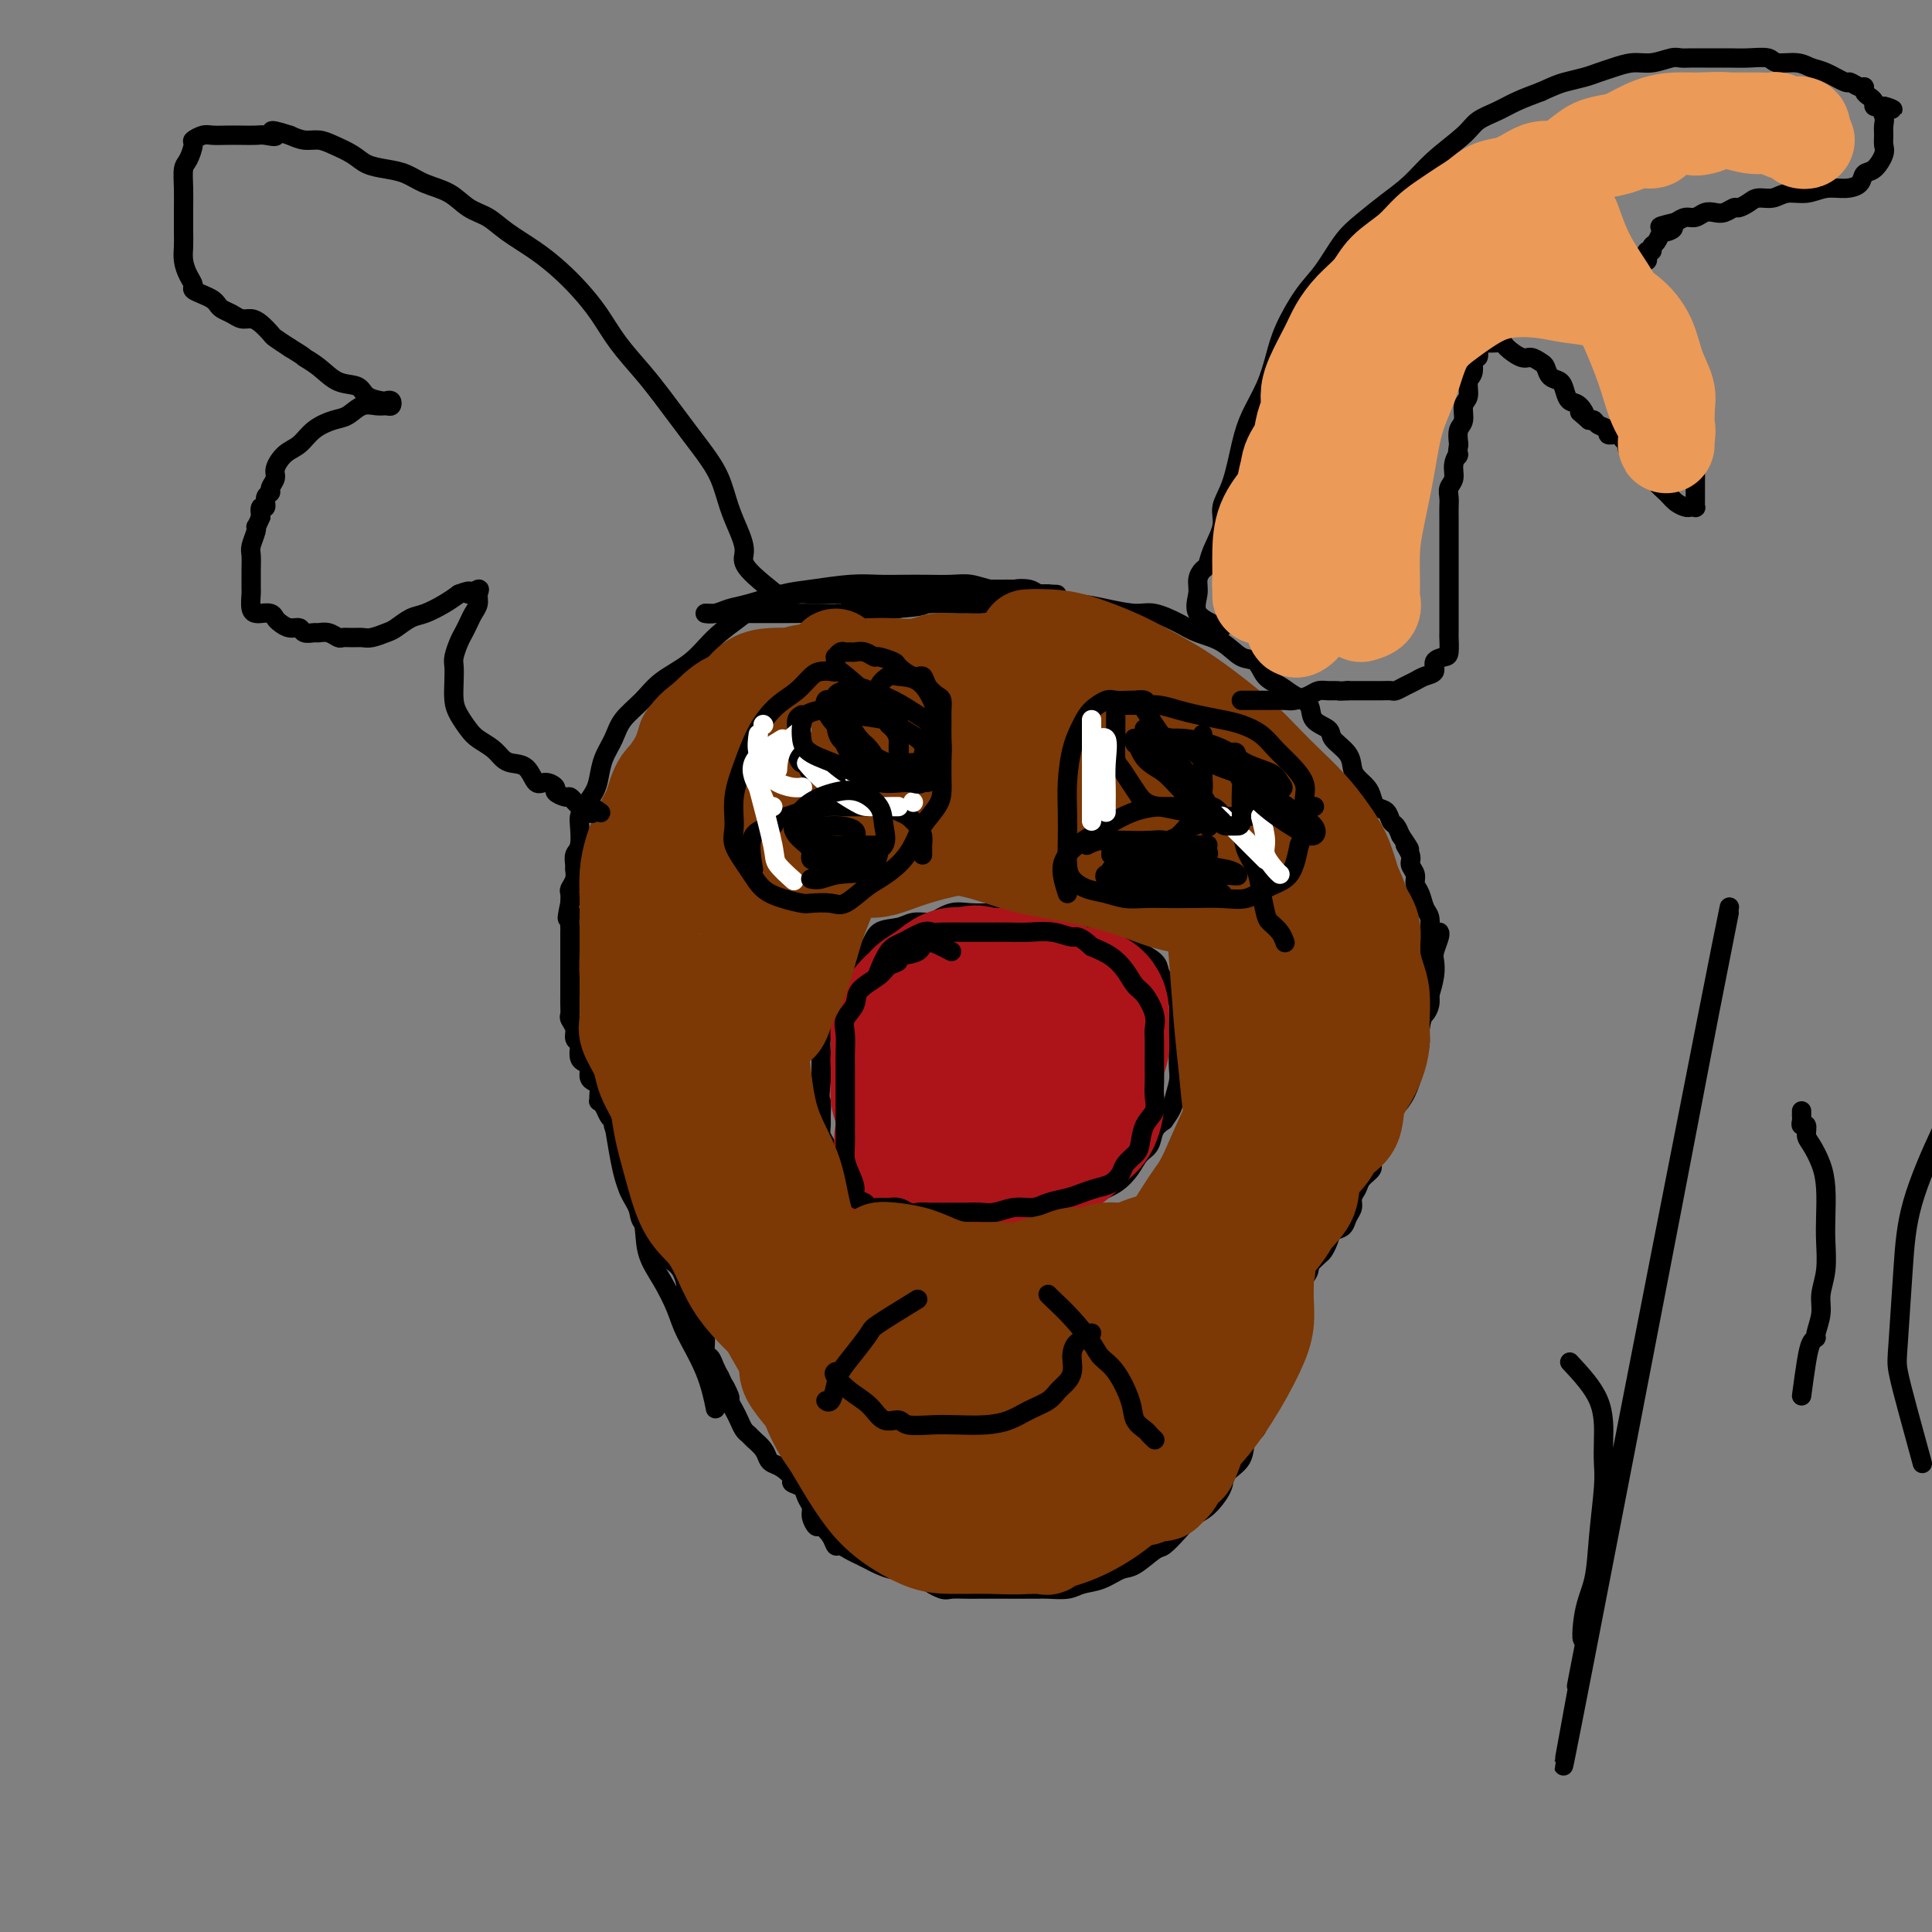 <svg viewBox='0 0 400 400' version='1.1' xmlns='http://www.w3.org/2000/svg' xmlns:xlink='http://www.w3.org/1999/xlink'><rect x="0" y="0" width="400" height="400" fill="#808080" stroke="none"/><g fill='none' stroke='#000000' stroke-width='4' stroke-linecap='round' stroke-linejoin='round'><path d='M398,303c-1.048,-3.827 -2.096,-7.653 -3,-11c-0.904,-3.347 -1.664,-6.214 -2,-8c-0.336,-1.786 -0.247,-2.490 0,-6c0.247,-3.510 0.654,-9.827 1,-15c0.346,-5.173 0.632,-9.203 2,-14c1.368,-4.797 3.816,-10.360 6,-15c2.184,-4.640 4.102,-8.358 6,-12c1.898,-3.642 3.777,-7.208 5,-10c1.223,-2.792 1.792,-4.810 2,-7c0.208,-2.190 0.056,-4.552 0,-6c-0.056,-1.448 -0.015,-1.982 0,-3c0.015,-1.018 0.004,-2.520 0,-3c-0.004,-0.480 -0.001,0.063 0,0c0.001,-0.063 0.000,-0.732 0,-1c-0.000,-0.268 -0.000,-0.134 0,0'/><path d='M186,126c-3.483,-1.268 -6.966,-2.536 -9,-3c-2.034,-0.464 -2.618,-0.125 -3,0c-0.382,0.125 -0.563,0.036 -1,0c-0.437,-0.036 -1.130,-0.021 -2,0c-0.870,0.021 -1.917,0.047 -3,0c-1.083,-0.047 -2.203,-0.166 -3,0c-0.797,0.166 -1.272,0.616 -2,1c-0.728,0.384 -1.707,0.703 -3,1c-1.293,0.297 -2.898,0.571 -4,1c-1.102,0.429 -1.700,1.013 -3,2c-1.300,0.987 -3.300,2.378 -5,4c-1.700,1.622 -3.098,3.476 -5,5c-1.902,1.524 -4.306,2.717 -6,4c-1.694,1.283 -2.678,2.654 -4,4c-1.322,1.346 -2.983,2.667 -4,4c-1.017,1.333 -1.389,2.678 -2,4c-0.611,1.322 -1.460,2.620 -2,4c-0.540,1.380 -0.772,2.843 -1,4c-0.228,1.157 -0.452,2.008 -1,3c-0.548,0.992 -1.418,2.124 -2,3c-0.582,0.876 -0.874,1.496 -1,2c-0.126,0.504 -0.087,0.894 0,2c0.087,1.106 0.220,2.929 0,4c-0.220,1.071 -0.795,1.390 -1,2c-0.205,0.610 -0.041,1.511 0,2c0.041,0.489 -0.042,0.568 0,1c0.042,0.432 0.207,1.219 0,2c-0.207,0.781 -0.787,1.556 -1,2c-0.213,0.444 -0.061,0.555 0,1c0.061,0.445 0.030,1.222 0,2'/><path d='M118,187c-1.083,5.063 -0.290,2.722 0,2c0.290,-0.722 0.078,0.176 0,1c-0.078,0.824 -0.021,1.573 0,2c0.021,0.427 0.006,0.533 0,1c-0.006,0.467 -0.001,1.294 0,2c0.001,0.706 0.000,1.291 0,2c-0.000,0.709 -0.000,1.541 0,2c0.000,0.459 -0.000,0.545 0,1c0.000,0.455 0.000,1.278 0,2c-0.000,0.722 -0.001,1.345 0,2c0.001,0.655 0.004,1.344 0,2c-0.004,0.656 -0.016,1.279 0,2c0.016,0.721 0.061,1.541 0,2c-0.061,0.459 -0.226,0.556 0,1c0.226,0.444 0.845,1.236 1,2c0.155,0.764 -0.152,1.500 0,2c0.152,0.500 0.763,0.763 1,1c0.237,0.237 0.101,0.448 0,1c-0.101,0.552 -0.168,1.443 0,2c0.168,0.557 0.571,0.778 1,1c0.429,0.222 0.886,0.444 1,1c0.114,0.556 -0.113,1.445 0,2c0.113,0.555 0.565,0.775 1,1c0.435,0.225 0.852,0.455 1,1c0.148,0.545 0.029,1.407 0,2c-0.029,0.593 0.034,0.919 0,1c-0.034,0.081 -0.164,-0.081 0,0c0.164,0.081 0.621,0.407 1,1c0.379,0.593 0.680,1.455 1,2c0.320,0.545 0.660,0.772 1,1'/><path d='M127,232c1.331,3.488 0.160,1.708 0,1c-0.160,-0.708 0.692,-0.344 1,0c0.308,0.344 0.072,0.667 0,1c-0.072,0.333 0.018,0.677 0,1c-0.018,0.323 -0.145,0.624 0,1c0.145,0.376 0.564,0.825 1,1c0.436,0.175 0.891,0.074 1,0c0.109,-0.074 -0.128,-0.122 0,0c0.128,0.122 0.622,0.413 1,1c0.378,0.587 0.640,1.470 1,2c0.360,0.530 0.817,0.707 1,1c0.183,0.293 0.090,0.704 0,1c-0.090,0.296 -0.178,0.479 0,1c0.178,0.521 0.622,1.382 1,2c0.378,0.618 0.689,0.993 1,1c0.311,0.007 0.622,-0.354 1,0c0.378,0.354 0.822,1.423 1,2c0.178,0.577 0.089,0.661 0,1c-0.089,0.339 -0.177,0.931 0,1c0.177,0.069 0.621,-0.385 1,0c0.379,0.385 0.694,1.609 1,2c0.306,0.391 0.603,-0.053 1,0c0.397,0.053 0.894,0.602 1,1c0.106,0.398 -0.179,0.647 0,1c0.179,0.353 0.821,0.812 1,1c0.179,0.188 -0.106,0.105 0,0c0.106,-0.105 0.603,-0.233 1,0c0.397,0.233 0.694,0.825 1,1c0.306,0.175 0.621,-0.068 1,0c0.379,0.068 0.823,0.448 1,1c0.177,0.552 0.089,1.276 0,2'/><path d='M146,259c3.360,4.081 2.261,0.785 2,0c-0.261,-0.785 0.315,0.943 1,2c0.685,1.057 1.479,1.443 2,2c0.521,0.557 0.768,1.286 1,2c0.232,0.714 0.447,1.414 1,2c0.553,0.586 1.443,1.059 2,2c0.557,0.941 0.779,2.349 1,3c0.221,0.651 0.439,0.545 1,1c0.561,0.455 1.464,1.473 2,2c0.536,0.527 0.703,0.565 1,1c0.297,0.435 0.724,1.268 1,2c0.276,0.732 0.403,1.365 1,2c0.597,0.635 1.665,1.273 2,2c0.335,0.727 -0.064,1.542 0,2c0.064,0.458 0.592,0.559 1,1c0.408,0.441 0.698,1.221 1,2c0.302,0.779 0.616,1.557 1,2c0.384,0.443 0.838,0.551 1,1c0.162,0.449 0.033,1.238 0,2c-0.033,0.762 0.029,1.496 0,2c-0.029,0.504 -0.148,0.779 0,1c0.148,0.221 0.564,0.387 1,1c0.436,0.613 0.891,1.673 1,2c0.109,0.327 -0.128,-0.080 0,0c0.128,0.080 0.622,0.648 1,1c0.378,0.352 0.641,0.490 1,1c0.359,0.510 0.814,1.394 1,2c0.186,0.606 0.101,0.936 0,1c-0.101,0.064 -0.220,-0.137 0,0c0.220,0.137 0.777,0.610 1,1c0.223,0.390 0.111,0.695 0,1'/><path d='M174,305c1.778,3.800 1.222,1.800 1,1c-0.222,-0.800 -0.111,-0.400 0,0'/><path d='M174,129c0.667,-1.264 1.334,-2.528 2,-3c0.666,-0.472 1.330,-0.151 2,0c0.670,0.151 1.346,0.131 2,0c0.654,-0.131 1.286,-0.374 2,-1c0.714,-0.626 1.509,-1.636 2,-2c0.491,-0.364 0.679,-0.084 1,0c0.321,0.084 0.776,-0.030 1,0c0.224,0.030 0.218,0.204 1,0c0.782,-0.204 2.353,-0.787 3,-1c0.647,-0.213 0.371,-0.057 1,0c0.629,0.057 2.163,0.015 3,0c0.837,-0.015 0.977,-0.004 2,0c1.023,0.004 2.931,0.001 4,0c1.069,-0.001 1.301,-0.001 2,0c0.699,0.001 1.865,0.004 3,0c1.135,-0.004 2.240,-0.015 3,0c0.760,0.015 1.174,0.057 2,0c0.826,-0.057 2.064,-0.211 3,0c0.936,0.211 1.571,0.789 2,1c0.429,0.211 0.654,0.057 1,0c0.346,-0.057 0.813,-0.016 1,0c0.187,0.016 0.093,0.008 0,0'/><path d='M217,123c3.981,0.159 0.434,0.057 -1,0c-1.434,-0.057 -0.754,-0.068 -1,0c-0.246,0.068 -1.419,0.215 -2,0c-0.581,-0.215 -0.570,-0.794 -1,-1c-0.430,-0.206 -1.299,-0.041 -2,0c-0.701,0.041 -1.232,-0.041 -2,0c-0.768,0.041 -1.772,0.207 -3,0c-1.228,-0.207 -2.680,-0.787 -4,-1c-1.320,-0.213 -2.509,-0.058 -4,0c-1.491,0.058 -3.283,0.019 -5,0c-1.717,-0.019 -3.359,-0.017 -5,0c-1.641,0.017 -3.282,0.050 -5,0c-1.718,-0.050 -3.513,-0.182 -6,0c-2.487,0.182 -5.667,0.680 -8,1c-2.333,0.320 -3.820,0.464 -6,1c-2.180,0.536 -5.052,1.464 -7,2c-1.948,0.536 -2.971,0.679 -4,1c-1.029,0.321 -2.066,0.818 -3,1c-0.934,0.182 -1.767,0.049 -2,0c-0.233,-0.049 0.133,-0.013 1,0c0.867,0.013 2.236,0.003 3,0c0.764,-0.003 0.925,-0.000 2,0c1.075,0.000 3.064,-0.003 5,0c1.936,0.003 3.818,0.011 6,0c2.182,-0.011 4.664,-0.041 7,0c2.336,0.041 4.524,0.155 7,0c2.476,-0.155 5.238,-0.577 8,-1'/><path d='M185,126c6.956,-0.381 5.846,-0.834 7,-1c1.154,-0.166 4.572,-0.045 7,0c2.428,0.045 3.865,0.015 6,0c2.135,-0.015 4.966,-0.014 7,0c2.034,0.014 3.270,0.041 5,0c1.730,-0.041 3.954,-0.149 6,0c2.046,0.149 3.914,0.554 6,1c2.086,0.446 4.389,0.933 6,1c1.611,0.067 2.531,-0.286 4,0c1.469,0.286 3.486,1.213 5,2c1.514,0.787 2.526,1.436 4,2c1.474,0.564 3.409,1.043 5,2c1.591,0.957 2.837,2.392 4,3c1.163,0.608 2.242,0.388 3,1c0.758,0.612 1.195,2.054 2,3c0.805,0.946 1.978,1.394 3,2c1.022,0.606 1.893,1.369 3,2c1.107,0.631 2.451,1.130 3,2c0.549,0.870 0.304,2.109 1,3c0.696,0.891 2.332,1.432 3,2c0.668,0.568 0.368,1.163 1,2c0.632,0.837 2.197,1.914 3,3c0.803,1.086 0.844,2.179 1,3c0.156,0.821 0.427,1.371 1,2c0.573,0.629 1.449,1.338 2,2c0.551,0.662 0.778,1.276 1,2c0.222,0.724 0.441,1.559 1,2c0.559,0.441 1.459,0.489 2,1c0.541,0.511 0.723,1.484 1,2c0.277,0.516 0.651,0.576 1,1c0.349,0.424 0.675,1.212 1,2'/><path d='M290,173c3.101,4.534 1.352,2.370 1,2c-0.352,-0.370 0.693,1.054 1,2c0.307,0.946 -0.125,1.412 0,2c0.125,0.588 0.808,1.297 1,2c0.192,0.703 -0.106,1.399 0,2c0.106,0.601 0.617,1.106 1,2c0.383,0.894 0.639,2.178 1,3c0.361,0.822 0.829,1.183 1,2c0.171,0.817 0.046,2.092 0,3c-0.046,0.908 -0.012,1.451 0,2c0.012,0.549 0.003,1.106 0,2c-0.003,0.894 -0.000,2.126 0,3c0.000,0.874 -0.003,1.390 0,2c0.003,0.610 0.011,1.314 0,2c-0.011,0.686 -0.040,1.352 0,2c0.040,0.648 0.150,1.276 0,2c-0.150,0.724 -0.561,1.545 -1,2c-0.439,0.455 -0.906,0.545 -1,1c-0.094,0.455 0.186,1.277 0,2c-0.186,0.723 -0.838,1.349 -1,2c-0.162,0.651 0.168,1.328 0,2c-0.168,0.672 -0.833,1.340 -1,2c-0.167,0.660 0.163,1.314 0,2c-0.163,0.686 -0.818,1.405 -1,2c-0.182,0.595 0.110,1.067 0,2c-0.110,0.933 -0.621,2.329 -1,3c-0.379,0.671 -0.626,0.619 -1,1c-0.374,0.381 -0.873,1.195 -1,2c-0.127,0.805 0.120,1.601 0,2c-0.120,0.399 -0.606,0.400 -1,1c-0.394,0.600 -0.697,1.800 -1,3'/><path d='M286,237c-1.705,4.617 -0.967,1.660 -1,1c-0.033,-0.660 -0.836,0.978 -1,2c-0.164,1.022 0.311,1.429 0,2c-0.311,0.571 -1.407,1.308 -2,2c-0.593,0.692 -0.683,1.341 -1,2c-0.317,0.659 -0.862,1.328 -1,2c-0.138,0.672 0.132,1.349 0,2c-0.132,0.651 -0.666,1.278 -1,2c-0.334,0.722 -0.470,1.540 -1,2c-0.530,0.460 -1.456,0.561 -2,1c-0.544,0.439 -0.708,1.217 -1,2c-0.292,0.783 -0.712,1.571 -1,2c-0.288,0.429 -0.445,0.499 -1,1c-0.555,0.501 -1.510,1.433 -2,2c-0.490,0.567 -0.515,0.768 -1,1c-0.485,0.232 -1.429,0.495 -2,1c-0.571,0.505 -0.769,1.254 -1,2c-0.231,0.746 -0.495,1.491 -1,2c-0.505,0.509 -1.252,0.784 -2,1c-0.748,0.216 -1.496,0.373 -2,1c-0.504,0.627 -0.764,1.725 -1,2c-0.236,0.275 -0.448,-0.273 -1,0c-0.552,0.273 -1.442,1.367 -2,2c-0.558,0.633 -0.782,0.803 -1,1c-0.218,0.197 -0.429,0.419 -1,1c-0.571,0.581 -1.501,1.521 -2,2c-0.499,0.479 -0.567,0.496 -1,1c-0.433,0.504 -1.229,1.496 -2,2c-0.771,0.504 -1.515,0.520 -2,1c-0.485,0.480 -0.710,1.423 -1,2c-0.290,0.577 -0.645,0.789 -1,1'/><path d='M247,285c-4.359,4.160 -1.756,1.559 -1,1c0.756,-0.559 -0.333,0.922 -1,2c-0.667,1.078 -0.911,1.753 -1,2c-0.089,0.247 -0.024,0.067 0,0c0.024,-0.067 0.007,-0.019 0,0c-0.007,0.019 -0.003,0.010 0,0'/><path d='M127,223c0.422,2.224 0.844,4.447 1,6c0.156,1.553 0.044,2.435 0,3c-0.044,0.565 -0.022,0.812 0,1c0.022,0.188 0.042,0.317 0,1c-0.042,0.683 -0.148,1.919 0,3c0.148,1.081 0.548,2.008 1,3c0.452,0.992 0.955,2.050 1,3c0.045,0.950 -0.368,1.791 0,3c0.368,1.209 1.516,2.785 2,4c0.484,1.215 0.304,2.068 1,3c0.696,0.932 2.267,1.945 3,3c0.733,1.055 0.626,2.154 1,3c0.374,0.846 1.227,1.438 2,2c0.773,0.562 1.464,1.094 2,2c0.536,0.906 0.917,2.187 1,3c0.083,0.813 -0.131,1.157 0,2c0.131,0.843 0.609,2.184 1,3c0.391,0.816 0.696,1.107 1,2c0.304,0.893 0.606,2.389 1,3c0.394,0.611 0.879,0.338 1,1c0.121,0.662 -0.122,2.260 0,3c0.122,0.740 0.610,0.622 1,1c0.390,0.378 0.683,1.251 1,2c0.317,0.749 0.659,1.375 1,2'/><path d='M149,285c3.102,6.374 1.356,2.810 1,2c-0.356,-0.810 0.678,1.135 1,2c0.322,0.865 -0.068,0.652 0,1c0.068,0.348 0.595,1.258 1,2c0.405,0.742 0.690,1.315 1,2c0.310,0.685 0.647,1.483 1,2c0.353,0.517 0.724,0.755 1,1c0.276,0.245 0.458,0.498 1,1c0.542,0.502 1.446,1.251 2,2c0.554,0.749 0.760,1.496 1,2c0.240,0.504 0.516,0.764 1,1c0.484,0.236 1.176,0.447 2,1c0.824,0.553 1.780,1.447 2,2c0.220,0.553 -0.296,0.767 0,1c0.296,0.233 1.403,0.487 2,1c0.597,0.513 0.684,1.285 1,2c0.316,0.715 0.862,1.374 1,2c0.138,0.626 -0.132,1.219 0,2c0.132,0.781 0.664,1.749 1,2c0.336,0.251 0.474,-0.217 1,0c0.526,0.217 1.439,1.119 2,2c0.561,0.881 0.769,1.742 1,2c0.231,0.258 0.483,-0.086 1,0c0.517,0.086 1.297,0.601 2,1c0.703,0.399 1.329,0.680 2,1c0.671,0.320 1.387,0.677 2,1c0.613,0.323 1.123,0.611 2,1c0.877,0.389 2.122,0.877 3,1c0.878,0.123 1.390,-0.121 2,0c0.610,0.121 1.317,0.606 2,1c0.683,0.394 1.341,0.697 2,1'/><path d='M191,327c3.758,1.868 2.151,1.036 2,1c-0.151,-0.036 1.152,0.722 2,1c0.848,0.278 1.242,0.074 2,0c0.758,-0.074 1.880,-0.020 3,0c1.120,0.020 2.238,0.005 3,0c0.762,-0.005 1.167,-0.001 2,0c0.833,0.001 2.094,0.000 3,0c0.906,-0.000 1.457,0.001 2,0c0.543,-0.001 1.078,-0.004 2,0c0.922,0.004 2.230,0.013 3,0c0.770,-0.013 1.000,-0.049 2,0c1.000,0.049 2.769,0.184 4,0c1.231,-0.184 1.923,-0.687 3,-1c1.077,-0.313 2.539,-0.435 4,-1c1.461,-0.565 2.922,-1.571 4,-2c1.078,-0.429 1.772,-0.279 3,-1c1.228,-0.721 2.989,-2.313 4,-3c1.011,-0.687 1.273,-0.470 2,-1c0.727,-0.530 1.919,-1.808 3,-3c1.081,-1.192 2.052,-2.299 3,-3c0.948,-0.701 1.874,-0.997 3,-2c1.126,-1.003 2.452,-2.715 3,-4c0.548,-1.285 0.318,-2.143 1,-3c0.682,-0.857 2.277,-1.712 3,-3c0.723,-1.288 0.575,-3.009 1,-4c0.425,-0.991 1.423,-1.251 2,-2c0.577,-0.749 0.732,-1.985 1,-3c0.268,-1.015 0.649,-1.808 1,-3c0.351,-1.192 0.671,-2.782 1,-4c0.329,-1.218 0.665,-2.062 1,-3c0.335,-0.938 0.667,-1.969 1,-3'/><path d='M265,280c2.037,-5.089 1.128,-3.813 1,-4c-0.128,-0.187 0.524,-1.838 1,-3c0.476,-1.162 0.774,-1.837 1,-3c0.226,-1.163 0.379,-2.815 1,-4c0.621,-1.185 1.711,-1.903 2,-3c0.289,-1.097 -0.222,-2.572 0,-4c0.222,-1.428 1.176,-2.807 2,-4c0.824,-1.193 1.518,-2.198 2,-3c0.482,-0.802 0.752,-1.401 1,-2c0.248,-0.599 0.475,-1.200 1,-2c0.525,-0.800 1.350,-1.800 2,-3c0.650,-1.200 1.125,-2.601 2,-4c0.875,-1.399 2.149,-2.796 3,-4c0.851,-1.204 1.278,-2.215 2,-3c0.722,-0.785 1.737,-1.342 2,-2c0.263,-0.658 -0.227,-1.415 0,-2c0.227,-0.585 1.170,-0.998 2,-2c0.830,-1.002 1.546,-2.593 2,-4c0.454,-1.407 0.646,-2.630 1,-4c0.354,-1.370 0.869,-2.887 1,-4c0.131,-1.113 -0.122,-1.821 0,-3c0.122,-1.179 0.620,-2.828 1,-4c0.380,-1.172 0.641,-1.865 1,-3c0.359,-1.135 0.814,-2.710 1,-4c0.186,-1.290 0.102,-2.293 0,-3c-0.102,-0.707 -0.224,-1.118 0,-2c0.224,-0.882 0.792,-2.237 1,-3c0.208,-0.763 0.056,-0.936 0,-1c-0.056,-0.064 -0.016,-0.018 0,0c0.016,0.018 0.008,0.009 0,0'/><path d='M122,215c1.292,3.327 2.583,6.655 3,8c0.417,1.345 -0.041,0.708 0,1c0.041,0.292 0.582,1.513 1,3c0.418,1.487 0.712,3.239 1,5c0.288,1.761 0.569,3.529 1,6c0.431,2.471 1.012,5.644 2,8c0.988,2.356 2.384,3.894 3,6c0.616,2.106 0.451,4.780 1,7c0.549,2.220 1.811,3.986 3,6c1.189,2.014 2.305,4.274 3,6c0.695,1.726 0.970,2.916 2,5c1.030,2.084 2.816,5.061 4,8c1.184,2.939 1.767,5.840 2,7c0.233,1.160 0.117,0.580 0,0'/><path d='M214,201c-0.656,-1.629 -1.313,-3.259 -2,-4c-0.687,-0.741 -1.405,-0.594 -2,-1c-0.595,-0.406 -1.067,-1.367 -2,-2c-0.933,-0.633 -2.325,-0.940 -3,-1c-0.675,-0.060 -0.631,0.128 -1,0c-0.369,-0.128 -1.152,-0.571 -2,-1c-0.848,-0.429 -1.762,-0.844 -3,-1c-1.238,-0.156 -2.801,-0.055 -4,0c-1.199,0.055 -2.035,0.063 -3,0c-0.965,-0.063 -2.058,-0.197 -3,0c-0.942,0.197 -1.733,0.724 -3,1c-1.267,0.276 -3.011,0.300 -4,1c-0.989,0.700 -1.221,2.077 -2,3c-0.779,0.923 -2.103,1.391 -3,2c-0.897,0.609 -1.368,1.358 -2,2c-0.632,0.642 -1.427,1.176 -2,2c-0.573,0.824 -0.924,1.939 -1,3c-0.076,1.061 0.123,2.069 0,3c-0.123,0.931 -0.569,1.785 -1,3c-0.431,1.215 -0.848,2.789 -1,4c-0.152,1.211 -0.041,2.057 0,3c0.041,0.943 0.012,1.984 0,3c-0.012,1.016 -0.006,2.008 0,3'/><path d='M170,224c-0.463,4.153 -0.121,3.535 0,4c0.121,0.465 0.021,2.012 0,3c-0.021,0.988 0.038,1.418 0,2c-0.038,0.582 -0.173,1.315 0,2c0.173,0.685 0.654,1.323 1,2c0.346,0.677 0.556,1.393 1,2c0.444,0.607 1.120,1.103 2,2c0.880,0.897 1.964,2.194 3,3c1.036,0.806 2.026,1.120 3,2c0.974,0.880 1.934,2.327 3,3c1.066,0.673 2.239,0.573 3,1c0.761,0.427 1.110,1.382 2,2c0.890,0.618 2.322,0.898 3,1c0.678,0.102 0.603,0.028 1,0c0.397,-0.028 1.267,-0.008 2,0c0.733,0.008 1.329,0.003 2,0c0.671,-0.003 1.418,-0.004 2,0c0.582,0.004 1.001,0.012 2,0c0.999,-0.012 2.578,-0.045 4,0c1.422,0.045 2.687,0.168 4,0c1.313,-0.168 2.675,-0.625 4,-1c1.325,-0.375 2.612,-0.666 4,-1c1.388,-0.334 2.875,-0.711 4,-1c1.125,-0.289 1.887,-0.490 3,-1c1.113,-0.510 2.578,-1.329 4,-2c1.422,-0.671 2.800,-1.195 4,-2c1.200,-0.805 2.222,-1.893 3,-3c0.778,-1.107 1.312,-2.235 2,-3c0.688,-0.765 1.531,-1.168 2,-2c0.469,-0.832 0.562,-2.095 1,-3c0.438,-0.905 1.219,-1.453 2,-2'/><path d='M241,232c1.939,-2.707 1.788,-2.974 2,-4c0.212,-1.026 0.789,-2.809 1,-4c0.211,-1.191 0.057,-1.789 0,-3c-0.057,-1.211 -0.017,-3.033 0,-4c0.017,-0.967 0.012,-1.078 0,-2c-0.012,-0.922 -0.031,-2.656 0,-4c0.031,-1.344 0.113,-2.299 0,-3c-0.113,-0.701 -0.419,-1.147 -1,-2c-0.581,-0.853 -1.436,-2.113 -2,-3c-0.564,-0.887 -0.837,-1.403 -1,-2c-0.163,-0.597 -0.217,-1.277 -1,-2c-0.783,-0.723 -2.297,-1.489 -3,-2c-0.703,-0.511 -0.597,-0.768 -1,-1c-0.403,-0.232 -1.316,-0.440 -2,-1c-0.684,-0.560 -1.141,-1.473 -2,-2c-0.859,-0.527 -2.121,-0.667 -3,-1c-0.879,-0.333 -1.374,-0.860 -2,-1c-0.626,-0.140 -1.382,0.106 -2,0c-0.618,-0.106 -1.098,-0.564 -2,-1c-0.902,-0.436 -2.224,-0.849 -3,-1c-0.776,-0.151 -1.004,-0.040 -2,0c-0.996,0.040 -2.758,0.009 -4,0c-1.242,-0.009 -1.963,0.004 -3,0c-1.037,-0.004 -2.388,-0.025 -4,0c-1.612,0.025 -3.483,0.095 -5,0c-1.517,-0.095 -2.680,-0.354 -4,0c-1.320,0.354 -2.797,1.322 -4,2c-1.203,0.678 -2.132,1.067 -3,2c-0.868,0.933 -1.677,2.409 -2,3c-0.323,0.591 -0.162,0.295 0,0'/></g>
<g fill='none' stroke='#AD1419' stroke-width='28' stroke-linecap='round' stroke-linejoin='round'><path d='M204,222c0.556,-2.956 1.111,-5.911 1,-7c-0.111,-1.089 -0.889,-0.311 -1,0c-0.111,0.311 0.444,0.156 1,0'/><path d='M205,215c0.785,-1.193 2.249,-0.674 3,0c0.751,0.674 0.790,1.504 1,2c0.210,0.496 0.591,0.658 1,1c0.409,0.342 0.845,0.865 1,1c0.155,0.135 0.031,-0.119 0,0c-0.031,0.119 0.033,0.610 0,1c-0.033,0.390 -0.164,0.679 0,1c0.164,0.321 0.624,0.674 0,1c-0.624,0.326 -2.332,0.624 -3,1c-0.668,0.376 -0.297,0.830 -1,1c-0.703,0.170 -2.479,0.058 -3,0c-0.521,-0.058 0.214,-0.061 0,0c-0.214,0.061 -1.378,0.185 -2,0c-0.622,-0.185 -0.703,-0.679 -1,-1c-0.297,-0.321 -0.812,-0.467 -1,-1c-0.188,-0.533 -0.050,-1.452 0,-2c0.050,-0.548 0.014,-0.725 0,-1c-0.014,-0.275 -0.004,-0.648 0,-1c0.004,-0.352 0.003,-0.682 0,-1c-0.003,-0.318 -0.008,-0.625 0,-1c0.008,-0.375 0.030,-0.818 0,-1c-0.030,-0.182 -0.111,-0.101 0,0c0.111,0.101 0.414,0.223 1,0c0.586,-0.223 1.453,-0.792 2,-1c0.547,-0.208 0.773,-0.056 1,0c0.227,0.056 0.456,0.015 1,0c0.544,-0.015 1.403,-0.004 2,0c0.597,0.004 0.933,0.001 1,0c0.067,-0.001 -0.136,-0.000 0,0c0.136,0.000 0.610,0.000 1,0c0.390,-0.000 0.695,-0.000 1,0'/><path d='M210,214c1.729,-0.328 1.052,0.354 1,1c-0.052,0.646 0.522,1.258 1,2c0.478,0.742 0.860,1.616 1,2c0.140,0.384 0.039,0.279 0,1c-0.039,0.721 -0.015,2.269 0,3c0.015,0.731 0.022,0.644 0,1c-0.022,0.356 -0.074,1.153 0,2c0.074,0.847 0.274,1.744 0,2c-0.274,0.256 -1.020,-0.127 -2,0c-0.980,0.127 -2.192,0.766 -3,1c-0.808,0.234 -1.213,0.063 -2,0c-0.787,-0.063 -1.958,-0.016 -3,0c-1.042,0.016 -1.955,0.003 -3,0c-1.045,-0.003 -2.220,0.003 -3,0c-0.780,-0.003 -1.164,-0.016 -2,0c-0.836,0.016 -2.123,0.060 -3,0c-0.877,-0.060 -1.345,-0.225 -2,-1c-0.655,-0.775 -1.496,-2.161 -2,-3c-0.504,-0.839 -0.671,-1.131 -1,-2c-0.329,-0.869 -0.821,-2.316 -1,-3c-0.179,-0.684 -0.045,-0.606 0,-1c0.045,-0.394 -0.000,-1.260 0,-2c0.000,-0.740 0.046,-1.354 0,-2c-0.046,-0.646 -0.183,-1.324 0,-2c0.183,-0.676 0.685,-1.349 1,-2c0.315,-0.651 0.443,-1.278 1,-2c0.557,-0.722 1.541,-1.539 2,-2c0.459,-0.461 0.391,-0.567 1,-1c0.609,-0.433 1.895,-1.194 3,-2c1.105,-0.806 2.030,-1.659 3,-2c0.970,-0.341 1.985,-0.171 3,0'/><path d='M200,202c2.452,-1.082 2.583,-0.288 3,0c0.417,0.288 1.120,0.070 2,0c0.880,-0.070 1.936,0.008 3,0c1.064,-0.008 2.136,-0.102 3,0c0.864,0.102 1.522,0.398 2,1c0.478,0.602 0.777,1.508 1,2c0.223,0.492 0.371,0.569 1,1c0.629,0.431 1.741,1.215 2,2c0.259,0.785 -0.333,1.571 0,2c0.333,0.429 1.591,0.500 2,1c0.409,0.500 -0.030,1.429 0,2c0.030,0.571 0.530,0.783 1,1c0.470,0.217 0.911,0.439 1,1c0.089,0.561 -0.172,1.460 0,2c0.172,0.540 0.778,0.722 1,1c0.222,0.278 0.060,0.652 0,1c-0.060,0.348 -0.018,0.671 0,1c0.018,0.329 0.013,0.664 0,1c-0.013,0.336 -0.035,0.671 0,1c0.035,0.329 0.128,0.650 0,1c-0.128,0.350 -0.475,0.727 -1,1c-0.525,0.273 -1.228,0.440 -2,1c-0.772,0.560 -1.613,1.512 -2,2c-0.387,0.488 -0.321,0.513 -1,1c-0.679,0.487 -2.102,1.437 -3,2c-0.898,0.563 -1.269,0.739 -2,1c-0.731,0.261 -1.820,0.606 -3,1c-1.180,0.394 -2.450,0.838 -3,1c-0.550,0.162 -0.379,0.044 -1,0c-0.621,-0.044 -2.035,-0.012 -3,0c-0.965,0.012 -1.483,0.006 -2,0'/><path d='M199,233c-2.494,0.464 -1.729,0.125 -2,0c-0.271,-0.125 -1.578,-0.034 -2,0c-0.422,0.034 0.041,0.011 0,0c-0.041,-0.011 -0.585,-0.010 -1,0c-0.415,0.010 -0.702,0.029 -1,0c-0.298,-0.029 -0.609,-0.106 -1,0c-0.391,0.106 -0.864,0.397 -1,0c-0.136,-0.397 0.065,-1.480 0,-2c-0.065,-0.520 -0.396,-0.477 -1,-1c-0.604,-0.523 -1.482,-1.612 -2,-2c-0.518,-0.388 -0.675,-0.075 -1,0c-0.325,0.075 -0.819,-0.087 -1,-1c-0.181,-0.913 -0.049,-2.575 0,-3c0.049,-0.425 0.014,0.389 0,0c-0.014,-0.389 -0.006,-1.980 0,-3c0.006,-1.020 0.011,-1.467 0,-2c-0.011,-0.533 -0.037,-1.151 0,-2c0.037,-0.849 0.136,-1.930 1,-3c0.864,-1.070 2.492,-2.129 4,-3c1.508,-0.871 2.898,-1.553 5,-2c2.102,-0.447 4.918,-0.657 7,-1c2.082,-0.343 3.430,-0.817 5,-1c1.570,-0.183 3.361,-0.074 5,0c1.639,0.074 3.125,0.114 4,0c0.875,-0.114 1.138,-0.382 2,0c0.862,0.382 2.322,1.415 3,2c0.678,0.585 0.573,0.724 1,1c0.427,0.276 1.384,0.690 2,1c0.616,0.310 0.890,0.517 1,1c0.110,0.483 0.055,1.241 0,2'/><path d='M226,214c1.619,1.147 1.166,0.515 1,1c-0.166,0.485 -0.045,2.087 0,3c0.045,0.913 0.013,1.135 0,2c-0.013,0.865 -0.006,2.371 0,3c0.006,0.629 0.010,0.380 0,1c-0.010,0.620 -0.036,2.109 0,3c0.036,0.891 0.134,1.183 0,2c-0.134,0.817 -0.501,2.158 -1,3c-0.499,0.842 -1.129,1.184 -2,2c-0.871,0.816 -1.982,2.106 -3,3c-1.018,0.894 -1.942,1.392 -3,2c-1.058,0.608 -2.251,1.326 -3,2c-0.749,0.674 -1.056,1.305 -2,2c-0.944,0.695 -2.527,1.454 -4,2c-1.473,0.546 -2.836,0.878 -4,1c-1.164,0.122 -2.127,0.034 -3,0c-0.873,-0.034 -1.655,-0.013 -3,0c-1.345,0.013 -3.253,0.018 -4,0c-0.747,-0.018 -0.333,-0.060 -1,0c-0.667,0.060 -2.416,0.223 -3,0c-0.584,-0.223 -0.003,-0.833 0,-1c0.003,-0.167 -0.574,0.109 -1,0c-0.426,-0.109 -0.703,-0.602 -1,-1c-0.297,-0.398 -0.616,-0.702 -1,-1c-0.384,-0.298 -0.835,-0.590 -1,-1c-0.165,-0.410 -0.044,-0.937 0,-1c0.044,-0.063 0.012,0.337 0,0c-0.012,-0.337 -0.003,-1.410 0,-2c0.003,-0.590 0.001,-0.697 0,-1c-0.001,-0.303 -0.000,-0.801 0,-1c0.000,-0.199 0.000,-0.100 0,0'/><path d='M187,237c-0.620,-1.575 -0.171,-1.011 0,-1c0.171,0.011 0.066,-0.530 0,-1c-0.066,-0.470 -0.091,-0.869 0,-1c0.091,-0.131 0.297,0.007 1,0c0.703,-0.007 1.903,-0.160 3,0c1.097,0.160 2.091,0.634 3,1c0.909,0.366 1.734,0.625 3,1c1.266,0.375 2.975,0.867 5,1c2.025,0.133 4.366,-0.092 6,0c1.634,0.092 2.560,0.500 4,0c1.440,-0.500 3.394,-1.909 5,-3c1.606,-1.091 2.865,-1.864 4,-3c1.135,-1.136 2.146,-2.636 3,-4c0.854,-1.364 1.549,-2.592 2,-4c0.451,-1.408 0.657,-2.996 1,-4c0.343,-1.004 0.825,-1.424 1,-2c0.175,-0.576 0.045,-1.310 0,-2c-0.045,-0.690 -0.004,-1.338 0,-2c0.004,-0.662 -0.028,-1.340 0,-2c0.028,-0.660 0.118,-1.304 0,-2c-0.118,-0.696 -0.443,-1.444 -1,-2c-0.557,-0.556 -1.347,-0.919 -2,-1c-0.653,-0.081 -1.169,0.122 -2,0c-0.831,-0.122 -1.978,-0.569 -3,-1c-1.022,-0.431 -1.920,-0.848 -3,-1c-1.080,-0.152 -2.341,-0.041 -3,0c-0.659,0.041 -0.716,0.011 -1,0c-0.284,-0.011 -0.795,-0.003 -1,0c-0.205,0.003 -0.102,0.002 0,0'/></g>
<g fill='none' stroke='#000000' stroke-width='4' stroke-linecap='round' stroke-linejoin='round'><path d='M197,197c-2.012,-1.048 -4.024,-2.096 -5,-2c-0.976,0.096 -0.917,1.337 -2,2c-1.083,0.663 -3.310,0.747 -4,1c-0.690,0.253 0.157,0.675 0,1c-0.157,0.325 -1.318,0.551 -2,1c-0.682,0.449 -0.887,1.119 -2,2c-1.113,0.881 -3.135,1.972 -4,3c-0.865,1.028 -0.571,1.994 -1,3c-0.429,1.006 -1.579,2.053 -2,3c-0.421,0.947 -0.113,1.793 0,3c0.113,1.207 0.030,2.773 0,4c-0.030,1.227 -0.008,2.113 0,3c0.008,0.887 0.002,1.773 0,3c-0.002,1.227 -0.001,2.793 0,4c0.001,1.207 0.003,2.055 0,3c-0.003,0.945 -0.011,1.986 0,3c0.011,1.014 0.039,2.002 0,3c-0.039,0.998 -0.147,2.007 0,3c0.147,0.993 0.549,1.968 1,3c0.451,1.032 0.950,2.119 1,3c0.050,0.881 -0.349,1.557 0,2c0.349,0.443 1.444,0.654 2,1c0.556,0.346 0.572,0.828 1,1c0.428,0.172 1.269,0.036 2,0c0.731,-0.036 1.351,0.029 2,0c0.649,-0.029 1.328,-0.151 2,0c0.672,0.151 1.336,0.576 2,1'/><path d='M188,251c1.677,0.309 1.369,0.083 2,0c0.631,-0.083 2.202,-0.021 3,0c0.798,0.021 0.824,0.002 2,0c1.176,-0.002 3.501,0.014 5,0c1.499,-0.014 2.171,-0.059 3,0c0.829,0.059 1.814,0.223 3,0c1.186,-0.223 2.572,-0.833 4,-1c1.428,-0.167 2.899,0.110 4,0c1.101,-0.110 1.831,-0.606 3,-1c1.169,-0.394 2.775,-0.686 4,-1c1.225,-0.314 2.067,-0.650 3,-1c0.933,-0.350 1.955,-0.713 3,-1c1.045,-0.287 2.111,-0.498 3,-1c0.889,-0.502 1.599,-1.296 2,-2c0.401,-0.704 0.493,-1.318 1,-2c0.507,-0.682 1.428,-1.432 2,-2c0.572,-0.568 0.794,-0.956 1,-2c0.206,-1.044 0.395,-2.745 1,-4c0.605,-1.255 1.626,-2.063 2,-3c0.374,-0.937 0.100,-2.002 0,-3c-0.100,-0.998 -0.027,-1.929 0,-3c0.027,-1.071 0.009,-2.280 0,-3c-0.009,-0.720 -0.008,-0.949 0,-2c0.008,-1.051 0.024,-2.924 0,-4c-0.024,-1.076 -0.089,-1.355 0,-2c0.089,-0.645 0.331,-1.657 0,-3c-0.331,-1.343 -1.235,-3.017 -2,-4c-0.765,-0.983 -1.391,-1.274 -2,-2c-0.609,-0.726 -1.203,-1.888 -2,-3c-0.797,-1.112 -1.799,-2.175 -3,-3c-1.201,-0.825 -2.600,-1.413 -4,-2'/><path d='M226,196c-2.743,-2.558 -3.101,-1.953 -4,-2c-0.899,-0.047 -2.339,-0.745 -4,-1c-1.661,-0.255 -3.544,-0.069 -5,0c-1.456,0.069 -2.484,0.019 -4,0c-1.516,-0.019 -3.521,-0.007 -5,0c-1.479,0.007 -2.433,0.008 -4,0c-1.567,-0.008 -3.746,-0.027 -5,0c-1.254,0.027 -1.583,0.099 -2,0c-0.417,-0.099 -0.921,-0.369 -2,0c-1.079,0.369 -2.733,1.377 -4,2c-1.267,0.623 -2.149,0.860 -3,2c-0.851,1.140 -1.672,3.183 -2,4c-0.328,0.817 -0.164,0.409 0,0'/><path d='M373,289c0.342,-2.535 0.684,-5.069 1,-7c0.316,-1.931 0.605,-3.257 1,-4c0.395,-0.743 0.894,-0.903 1,-1c0.106,-0.097 -0.182,-0.132 0,-1c0.182,-0.868 0.833,-2.568 1,-4c0.167,-1.432 -0.151,-2.595 0,-4c0.151,-1.405 0.770,-3.053 1,-5c0.230,-1.947 0.069,-4.192 0,-6c-0.069,-1.808 -0.047,-3.180 0,-5c0.047,-1.820 0.119,-4.089 0,-6c-0.119,-1.911 -0.428,-3.464 -1,-5c-0.572,-1.536 -1.407,-3.055 -2,-4c-0.593,-0.945 -0.943,-1.315 -1,-2c-0.057,-0.685 0.181,-1.685 0,-2c-0.181,-0.315 -0.781,0.056 -1,0c-0.219,-0.056 -0.059,-0.537 0,-1c0.059,-0.463 0.016,-0.908 0,-1c-0.016,-0.092 -0.004,0.167 0,0c0.004,-0.167 0.001,-0.762 0,-1c-0.001,-0.238 -0.001,-0.119 0,0'/><path d='M176,277c-0.040,0.973 -0.080,1.947 0,3c0.080,1.053 0.281,2.186 1,3c0.719,0.814 1.956,1.310 3,2c1.044,0.690 1.896,1.574 2,2c0.104,0.426 -0.541,0.395 0,1c0.541,0.605 2.267,1.846 3,3c0.733,1.154 0.472,2.221 1,3c0.528,0.779 1.844,1.270 3,2c1.156,0.730 2.151,1.698 3,2c0.849,0.302 1.554,-0.063 3,0c1.446,0.063 3.635,0.552 5,1c1.365,0.448 1.906,0.854 3,1c1.094,0.146 2.739,0.033 4,0c1.261,-0.033 2.136,0.013 3,0c0.864,-0.013 1.716,-0.087 3,0c1.284,0.087 3.000,0.333 4,0c1.000,-0.333 1.283,-1.247 2,-2c0.717,-0.753 1.867,-1.346 3,-2c1.133,-0.654 2.250,-1.368 3,-2c0.750,-0.632 1.133,-1.181 2,-2c0.867,-0.819 2.218,-1.908 3,-3c0.782,-1.092 0.994,-2.188 1,-3c0.006,-0.812 -0.194,-1.341 0,-2c0.194,-0.659 0.783,-1.447 1,-2c0.217,-0.553 0.062,-0.872 0,-1c-0.062,-0.128 -0.031,-0.064 0,0'/><path d='M232,281c0.533,-1.467 0.867,-1.133 1,-1c0.133,0.133 0.067,0.067 0,0'/><path d='M219,272c-0.366,1.164 -0.731,2.328 0,3c0.731,0.672 2.559,0.851 4,1c1.441,0.149 2.494,0.269 4,1c1.506,0.731 3.465,2.072 5,3c1.535,0.928 2.645,1.442 3,2c0.355,0.558 -0.047,1.159 1,2c1.047,0.841 3.541,1.923 5,3c1.459,1.077 1.883,2.149 3,3c1.117,0.851 2.926,1.482 4,2c1.074,0.518 1.412,0.923 2,1c0.588,0.077 1.426,-0.175 2,0c0.574,0.175 0.885,0.778 1,1c0.115,0.222 0.033,0.063 0,0c-0.033,-0.063 -0.016,-0.032 0,0'/><path d='M183,269c-3.294,1.491 -6.588,2.982 -8,4c-1.412,1.018 -0.942,1.564 -1,2c-0.058,0.436 -0.642,0.760 -1,2c-0.358,1.240 -0.488,3.394 -1,5c-0.512,1.606 -1.405,2.665 -2,4c-0.595,1.335 -0.891,2.945 -1,4c-0.109,1.055 -0.029,1.553 0,2c0.029,0.447 0.008,0.842 0,1c-0.008,0.158 -0.004,0.079 0,0'/></g>
<g fill='none' stroke='#7C3805' stroke-width='20' stroke-linecap='round' stroke-linejoin='round'><path d='M195,145c-3.996,-1.273 -7.992,-2.545 -10,-3c-2.008,-0.455 -2.028,-0.091 -2,0c0.028,0.091 0.105,-0.091 -1,0c-1.105,0.091 -3.393,0.454 -5,1c-1.607,0.546 -2.532,1.276 -4,2c-1.468,0.724 -3.477,1.442 -5,2c-1.523,0.558 -2.558,0.955 -4,2c-1.442,1.045 -3.290,2.738 -5,4c-1.710,1.262 -3.281,2.091 -4,3c-0.719,0.909 -0.585,1.896 -1,3c-0.415,1.104 -1.378,2.324 -2,3c-0.622,0.676 -0.902,0.806 -1,1c-0.098,0.194 -0.015,0.450 0,1c0.015,0.550 -0.037,1.393 0,2c0.037,0.607 0.165,0.978 0,1c-0.165,0.022 -0.623,-0.303 -1,0c-0.377,0.303 -0.675,1.236 -1,2c-0.325,0.764 -0.678,1.360 -1,2c-0.322,0.640 -0.612,1.323 -1,2c-0.388,0.677 -0.875,1.347 -1,2c-0.125,0.653 0.111,1.289 0,2c-0.111,0.711 -0.568,1.497 -1,2c-0.432,0.503 -0.837,0.722 -1,1c-0.163,0.278 -0.082,0.613 0,1c0.082,0.387 0.166,0.825 0,1c-0.166,0.175 -0.583,0.088 -1,0'/><path d='M143,182c-2.079,3.891 -1.275,0.619 -1,-1c0.275,-1.619 0.021,-1.587 0,-2c-0.021,-0.413 0.191,-1.273 0,-2c-0.191,-0.727 -0.784,-1.320 -1,-2c-0.216,-0.680 -0.056,-1.445 0,-2c0.056,-0.555 0.008,-0.899 0,-2c-0.008,-1.101 0.025,-2.961 0,-4c-0.025,-1.039 -0.109,-1.259 0,-2c0.109,-0.741 0.411,-2.003 1,-3c0.589,-0.997 1.465,-1.730 2,-3c0.535,-1.270 0.730,-3.079 2,-4c1.270,-0.921 3.617,-0.954 5,-2c1.383,-1.046 1.802,-3.103 3,-4c1.198,-0.897 3.173,-0.633 5,-1c1.827,-0.367 3.505,-1.366 5,-2c1.495,-0.634 2.807,-0.902 4,-1c1.193,-0.098 2.266,-0.025 3,0c0.734,0.025 1.129,0.004 2,0c0.871,-0.004 2.219,0.010 3,0c0.781,-0.010 0.994,-0.044 1,0c0.006,0.044 -0.197,0.166 0,0c0.197,-0.166 0.793,-0.619 1,-1c0.207,-0.381 0.025,-0.690 0,-1c-0.025,-0.310 0.109,-0.622 0,-1c-0.109,-0.378 -0.460,-0.822 -1,-1c-0.540,-0.178 -1.270,-0.089 -2,0'/><path d='M175,141c-0.465,-0.845 -1.127,-0.959 -2,-1c-0.873,-0.041 -1.955,-0.010 -3,0c-1.045,0.010 -2.051,-0.002 -3,0c-0.949,0.002 -1.842,0.019 -3,0c-1.158,-0.019 -2.583,-0.075 -4,0c-1.417,0.075 -2.827,0.281 -4,1c-1.173,0.719 -2.110,1.952 -3,3c-0.890,1.048 -1.733,1.910 -3,3c-1.267,1.090 -2.959,2.406 -4,4c-1.041,1.594 -1.431,3.465 -2,5c-0.569,1.535 -1.315,2.736 -2,4c-0.685,1.264 -1.308,2.593 -2,4c-0.692,1.407 -1.453,2.891 -2,4c-0.547,1.109 -0.879,1.842 -1,3c-0.121,1.158 -0.033,2.739 0,4c0.033,1.261 0.009,2.200 0,3c-0.009,0.800 -0.003,1.461 0,2c0.003,0.539 0.001,0.956 0,1c-0.001,0.044 -0.003,-0.287 0,-1c0.003,-0.713 0.010,-1.810 0,-3c-0.010,-1.190 -0.039,-2.474 0,-4c0.039,-1.526 0.144,-3.296 0,-5c-0.144,-1.704 -0.539,-3.343 0,-5c0.539,-1.657 2.011,-3.330 3,-5c0.989,-1.670 1.494,-3.335 2,-5'/><path d='M142,153c1.467,-2.231 2.635,-2.807 4,-4c1.365,-1.193 2.925,-3.003 5,-4c2.075,-0.997 4.663,-1.181 7,-2c2.337,-0.819 4.422,-2.272 6,-3c1.578,-0.728 2.647,-0.731 4,-1c1.353,-0.269 2.988,-0.804 4,-1c1.012,-0.196 1.400,-0.052 2,0c0.600,0.052 1.413,0.012 2,0c0.587,-0.012 0.947,0.004 1,0c0.053,-0.004 -0.203,-0.027 -1,0c-0.797,0.027 -2.136,0.105 -3,0c-0.864,-0.105 -1.252,-0.392 -2,0c-0.748,0.392 -1.854,1.462 -3,2c-1.146,0.538 -2.330,0.543 -4,1c-1.670,0.457 -3.824,1.364 -6,2c-2.176,0.636 -4.372,1.001 -6,2c-1.628,0.999 -2.687,2.634 -4,4c-1.313,1.366 -2.879,2.464 -4,4c-1.121,1.536 -1.795,3.508 -3,5c-1.205,1.492 -2.939,2.502 -4,4c-1.061,1.498 -1.447,3.485 -2,5c-0.553,1.515 -1.273,2.559 -2,4c-0.727,1.441 -1.463,3.280 -2,5c-0.537,1.720 -0.876,3.320 -1,5c-0.124,1.680 -0.033,3.440 0,5c0.033,1.560 0.009,2.920 0,4c-0.009,1.080 -0.003,1.880 0,3c0.003,1.120 0.001,2.560 0,4'/><path d='M130,197c-0.153,4.211 -0.034,4.237 0,5c0.034,0.763 -0.016,2.262 0,4c0.016,1.738 0.097,3.713 0,5c-0.097,1.287 -0.373,1.884 0,3c0.373,1.116 1.394,2.749 2,4c0.606,1.251 0.795,2.119 1,3c0.205,0.881 0.426,1.775 1,3c0.574,1.225 1.503,2.780 2,4c0.497,1.220 0.563,2.105 1,3c0.437,0.895 1.244,1.799 2,2c0.756,0.201 1.460,-0.301 2,0c0.540,0.301 0.915,1.405 1,2c0.085,0.595 -0.121,0.682 0,1c0.121,0.318 0.569,0.866 1,1c0.431,0.134 0.844,-0.148 1,0c0.156,0.148 0.054,0.726 0,1c-0.054,0.274 -0.059,0.245 0,-1c0.059,-1.245 0.181,-3.705 0,-6c-0.181,-2.295 -0.665,-4.424 -1,-7c-0.335,-2.576 -0.519,-5.597 -1,-8c-0.481,-2.403 -1.257,-4.187 -2,-6c-0.743,-1.813 -1.453,-3.655 -2,-5c-0.547,-1.345 -0.931,-2.192 -1,-3c-0.069,-0.808 0.178,-1.579 0,-2c-0.178,-0.421 -0.780,-0.494 -1,-1c-0.220,-0.506 -0.059,-1.444 0,-1c0.059,0.444 0.017,2.270 0,4c-0.017,1.730 -0.008,3.365 0,5'/><path d='M136,207c0.010,2.624 0.035,5.184 0,8c-0.035,2.816 -0.130,5.886 0,9c0.130,3.114 0.485,6.270 1,9c0.515,2.730 1.190,5.033 2,8c0.810,2.967 1.757,6.597 3,9c1.243,2.403 2.784,3.578 4,5c1.216,1.422 2.107,3.091 3,5c0.893,1.909 1.787,4.058 3,6c1.213,1.942 2.746,3.677 4,5c1.254,1.323 2.230,2.234 3,3c0.770,0.766 1.336,1.388 2,2c0.664,0.612 1.428,1.214 2,2c0.572,0.786 0.954,1.758 1,2c0.046,0.242 -0.243,-0.244 0,0c0.243,0.244 1.016,1.218 1,1c-0.016,-0.218 -0.823,-1.628 -1,-3c-0.177,-1.372 0.276,-2.705 0,-4c-0.276,-1.295 -1.282,-2.552 -2,-4c-0.718,-1.448 -1.149,-3.087 -2,-5c-0.851,-1.913 -2.123,-4.099 -3,-6c-0.877,-1.901 -1.359,-3.518 -2,-5c-0.641,-1.482 -1.441,-2.831 -2,-4c-0.559,-1.169 -0.876,-2.159 -1,-3c-0.124,-0.841 -0.054,-1.535 0,-1c0.054,0.535 0.091,2.298 0,4c-0.091,1.702 -0.312,3.343 0,5c0.312,1.657 1.156,3.328 2,5'/><path d='M154,260c0.574,3.430 1.009,5.506 2,8c0.991,2.494 2.537,5.407 4,8c1.463,2.593 2.842,4.865 4,7c1.158,2.135 2.095,4.134 3,6c0.905,1.866 1.777,3.599 3,5c1.223,1.401 2.796,2.470 4,3c1.204,0.530 2.038,0.520 3,1c0.962,0.480 2.052,1.451 3,2c0.948,0.549 1.754,0.677 2,1c0.246,0.323 -0.068,0.841 0,1c0.068,0.159 0.518,-0.041 1,0c0.482,0.041 0.998,0.324 1,0c0.002,-0.324 -0.508,-1.253 -1,-2c-0.492,-0.747 -0.965,-1.310 -2,-3c-1.035,-1.690 -2.633,-4.506 -4,-7c-1.367,-2.494 -2.504,-4.666 -4,-7c-1.496,-2.334 -3.353,-4.830 -5,-7c-1.647,-2.170 -3.085,-4.012 -4,-6c-0.915,-1.988 -1.307,-4.120 -2,-6c-0.693,-1.880 -1.687,-3.506 -2,-5c-0.313,-1.494 0.053,-2.855 0,-4c-0.053,-1.145 -0.527,-2.072 -1,-3'/><path d='M159,252c-0.952,-3.294 -0.830,-2.528 -1,-3c-0.170,-0.472 -0.630,-2.183 -1,-3c-0.370,-0.817 -0.648,-0.741 -1,-1c-0.352,-0.259 -0.778,-0.853 -1,-1c-0.222,-0.147 -0.241,0.152 0,1c0.241,0.848 0.742,2.244 1,4c0.258,1.756 0.274,3.874 1,6c0.726,2.126 2.162,4.262 3,7c0.838,2.738 1.078,6.079 2,9c0.922,2.921 2.527,5.424 4,8c1.473,2.576 2.815,5.227 4,7c1.185,1.773 2.213,2.668 3,4c0.787,1.332 1.333,3.100 2,4c0.667,0.900 1.455,0.932 2,1c0.545,0.068 0.845,0.174 1,0c0.155,-0.174 0.163,-0.627 0,-2c-0.163,-1.373 -0.497,-3.667 -1,-6c-0.503,-2.333 -1.173,-4.705 -2,-7c-0.827,-2.295 -1.810,-4.514 -3,-7c-1.190,-2.486 -2.589,-5.241 -4,-8c-1.411,-2.759 -2.836,-5.524 -4,-8c-1.164,-2.476 -2.066,-4.663 -3,-7c-0.934,-2.337 -1.899,-4.822 -3,-7c-1.101,-2.178 -2.336,-4.048 -3,-6c-0.664,-1.952 -0.756,-3.987 -1,-6c-0.244,-2.013 -0.641,-4.004 -1,-6c-0.359,-1.996 -0.679,-3.998 -1,-6'/><path d='M152,219c-0.481,-3.400 -0.182,-2.901 0,-3c0.182,-0.099 0.247,-0.798 0,-1c-0.247,-0.202 -0.806,0.092 -1,0c-0.194,-0.092 -0.023,-0.570 0,0c0.023,0.570 -0.101,2.190 0,4c0.101,1.810 0.428,3.812 1,6c0.572,2.188 1.390,4.563 2,7c0.610,2.437 1.014,4.935 2,8c0.986,3.065 2.554,6.695 4,10c1.446,3.305 2.769,6.285 4,9c1.231,2.715 2.369,5.165 3,7c0.631,1.835 0.754,3.055 1,4c0.246,0.945 0.614,1.614 1,2c0.386,0.386 0.791,0.490 1,0c0.209,-0.490 0.224,-1.573 0,-3c-0.224,-1.427 -0.686,-3.199 -1,-5c-0.314,-1.801 -0.479,-3.630 -1,-6c-0.521,-2.370 -1.396,-5.282 -2,-8c-0.604,-2.718 -0.935,-5.242 -2,-8c-1.065,-2.758 -2.864,-5.751 -4,-9c-1.136,-3.249 -1.611,-6.755 -2,-10c-0.389,-3.245 -0.694,-6.228 -1,-9c-0.306,-2.772 -0.614,-5.333 -1,-8c-0.386,-2.667 -0.849,-5.441 -1,-8c-0.151,-2.559 0.011,-4.902 0,-7c-0.011,-2.098 -0.195,-3.949 0,-6c0.195,-2.051 0.770,-4.300 1,-6c0.230,-1.700 0.115,-2.850 0,-4'/><path d='M156,175c-0.293,-8.014 -0.025,-4.049 0,-3c0.025,1.049 -0.194,-0.819 0,-1c0.194,-0.181 0.801,1.323 1,3c0.199,1.677 -0.009,3.525 0,6c0.009,2.475 0.237,5.578 0,9c-0.237,3.422 -0.939,7.164 -2,11c-1.061,3.836 -2.482,7.766 -3,11c-0.518,3.234 -0.133,5.773 0,8c0.133,2.227 0.013,4.140 0,5c-0.013,0.860 0.080,0.665 0,1c-0.080,0.335 -0.331,1.201 0,1c0.331,-0.201 1.246,-1.468 2,-4c0.754,-2.532 1.347,-6.330 2,-10c0.653,-3.670 1.366,-7.211 2,-11c0.634,-3.789 1.190,-7.827 2,-12c0.810,-4.173 1.874,-8.480 3,-12c1.126,-3.520 2.314,-6.253 3,-9c0.686,-2.747 0.871,-5.509 2,-8c1.129,-2.491 3.204,-4.712 5,-7c1.796,-2.288 3.313,-4.641 4,-6c0.687,-1.359 0.543,-1.722 1,-2c0.457,-0.278 1.516,-0.471 2,0c0.484,0.471 0.395,1.607 0,4c-0.395,2.393 -1.096,6.043 -2,9c-0.904,2.957 -2.013,5.219 -3,9c-0.987,3.781 -1.854,9.080 -3,14c-1.146,4.920 -2.573,9.460 -4,14'/><path d='M168,195c-2.657,9.940 -3.300,9.789 -4,11c-0.700,1.211 -1.458,3.783 -2,5c-0.542,1.217 -0.870,1.080 -1,1c-0.130,-0.080 -0.063,-0.103 0,-1c0.063,-0.897 0.123,-2.669 1,-5c0.877,-2.331 2.572,-5.220 4,-8c1.428,-2.780 2.588,-5.452 4,-9c1.412,-3.548 3.075,-7.973 5,-12c1.925,-4.027 4.112,-7.657 6,-11c1.888,-3.343 3.477,-6.399 5,-9c1.523,-2.601 2.979,-4.747 4,-6c1.021,-1.253 1.608,-1.612 2,-2c0.392,-0.388 0.590,-0.806 1,-1c0.410,-0.194 1.031,-0.166 1,0c-0.031,0.166 -0.715,0.469 -2,2c-1.285,1.531 -3.171,4.291 -5,7c-1.829,2.709 -3.601,5.367 -6,8c-2.399,2.633 -5.426,5.241 -8,8c-2.574,2.759 -4.695,5.667 -7,8c-2.305,2.333 -4.794,4.090 -6,5c-1.206,0.910 -1.131,0.974 -1,1c0.131,0.026 0.317,0.013 2,-2c1.683,-2.013 4.863,-6.028 8,-10c3.137,-3.972 6.230,-7.901 10,-12c3.770,-4.099 8.217,-8.367 12,-12c3.783,-3.633 6.903,-6.632 10,-9c3.097,-2.368 6.171,-4.105 8,-5c1.829,-0.895 2.415,-0.947 3,-1'/><path d='M212,136c3.453,-2.289 1.586,-0.513 1,0c-0.586,0.513 0.110,-0.239 -1,0c-1.110,0.239 -4.026,1.468 -7,3c-2.974,1.532 -6.006,3.369 -9,5c-2.994,1.631 -5.951,3.058 -9,5c-3.049,1.942 -6.192,4.400 -9,6c-2.808,1.600 -5.283,2.341 -7,3c-1.717,0.659 -2.677,1.235 -3,1c-0.323,-0.235 -0.011,-1.281 0,-3c0.011,-1.719 -0.281,-4.109 0,-6c0.281,-1.891 1.133,-3.282 2,-5c0.867,-1.718 1.748,-3.763 2,-5c0.252,-1.237 -0.126,-1.667 0,-2c0.126,-0.333 0.756,-0.569 1,-1c0.244,-0.431 0.101,-1.058 0,-1c-0.101,0.058 -0.160,0.800 0,1c0.160,0.200 0.538,-0.142 1,0c0.462,0.142 1.008,0.766 2,1c0.992,0.234 2.429,0.077 4,0c1.571,-0.077 3.277,-0.073 5,0c1.723,0.073 3.462,0.215 5,0c1.538,-0.215 2.876,-0.789 4,-1c1.124,-0.211 2.036,-0.060 3,0c0.964,0.060 1.982,0.030 3,0'/><path d='M200,137c4.940,0.029 3.792,0.102 4,0c0.208,-0.102 1.774,-0.378 3,0c1.226,0.378 2.114,1.410 3,2c0.886,0.590 1.771,0.736 3,1c1.229,0.264 2.802,0.644 4,1c1.198,0.356 2.022,0.688 3,1c0.978,0.312 2.109,0.605 3,1c0.891,0.395 1.540,0.892 3,1c1.460,0.108 3.731,-0.174 5,0c1.269,0.174 1.536,0.805 2,1c0.464,0.195 1.124,-0.047 2,0c0.876,0.047 1.966,0.382 3,1c1.034,0.618 2.010,1.519 3,2c0.990,0.481 1.995,0.541 3,1c1.005,0.459 2.012,1.317 3,2c0.988,0.683 1.959,1.190 3,2c1.041,0.810 2.152,1.921 3,3c0.848,1.079 1.434,2.124 2,3c0.566,0.876 1.111,1.582 2,2c0.889,0.418 2.122,0.549 3,1c0.878,0.451 1.400,1.221 2,2c0.600,0.779 1.278,1.567 2,2c0.722,0.433 1.490,0.509 2,1c0.510,0.491 0.764,1.395 1,2c0.236,0.605 0.455,0.911 1,2c0.545,1.089 1.415,2.961 2,4c0.585,1.039 0.883,1.245 1,2c0.117,0.755 0.052,2.058 0,3c-0.052,0.942 -0.091,1.523 0,2c0.091,0.477 0.312,0.851 0,1c-0.312,0.149 -1.156,0.075 -2,0'/><path d='M269,183c-0.286,2.159 -1.999,0.558 -3,-1c-1.001,-1.558 -1.288,-3.072 -2,-5c-0.712,-1.928 -1.848,-4.268 -3,-6c-1.152,-1.732 -2.319,-2.855 -4,-5c-1.681,-2.145 -3.876,-5.313 -6,-8c-2.124,-2.687 -4.178,-4.894 -6,-7c-1.822,-2.106 -3.411,-4.112 -5,-6c-1.589,-1.888 -3.176,-3.658 -5,-5c-1.824,-1.342 -3.884,-2.254 -6,-3c-2.116,-0.746 -4.289,-1.324 -6,-2c-1.711,-0.676 -2.959,-1.449 -4,-2c-1.041,-0.551 -1.876,-0.880 -3,-1c-1.124,-0.120 -2.538,-0.031 -3,0c-0.462,0.031 0.028,0.003 0,0c-0.028,-0.003 -0.572,0.018 0,0c0.572,-0.018 2.261,-0.074 4,0c1.739,0.074 3.527,0.280 6,1c2.473,0.720 5.630,1.955 8,3c2.370,1.045 3.954,1.900 6,3c2.046,1.100 4.555,2.446 7,4c2.445,1.554 4.824,3.317 7,5c2.176,1.683 4.147,3.285 6,5c1.853,1.715 3.588,3.542 5,5c1.412,1.458 2.500,2.548 4,4c1.500,1.452 3.412,3.265 5,5c1.588,1.735 2.851,3.390 4,5c1.149,1.610 2.186,3.174 3,5c0.814,1.826 1.407,3.913 2,6'/><path d='M280,183c1.721,3.428 1.523,3.997 2,5c0.477,1.003 1.631,2.440 2,4c0.369,1.560 -0.045,3.243 0,5c0.045,1.757 0.549,3.589 1,5c0.451,1.411 0.851,2.400 1,4c0.149,1.600 0.048,3.810 0,5c-0.048,1.190 -0.045,1.359 0,2c0.045,0.641 0.130,1.754 0,3c-0.130,1.246 -0.476,2.626 -1,4c-0.524,1.374 -1.227,2.741 -2,4c-0.773,1.259 -1.616,2.411 -2,4c-0.384,1.589 -0.311,3.614 -1,5c-0.689,1.386 -2.142,2.132 -3,3c-0.858,0.868 -1.121,1.859 -2,3c-0.879,1.141 -2.375,2.433 -3,4c-0.625,1.567 -0.379,3.408 -1,5c-0.621,1.592 -2.111,2.936 -3,4c-0.889,1.064 -1.179,1.848 -2,3c-0.821,1.152 -2.173,2.673 -3,4c-0.827,1.327 -1.130,2.461 -2,4c-0.870,1.539 -2.308,3.483 -3,5c-0.692,1.517 -0.637,2.607 -1,4c-0.363,1.393 -1.144,3.090 -2,4c-0.856,0.910 -1.787,1.032 -2,2c-0.213,0.968 0.293,2.781 0,4c-0.293,1.219 -1.384,1.845 -2,3c-0.616,1.155 -0.756,2.840 -1,4c-0.244,1.160 -0.591,1.795 -1,3c-0.409,1.205 -0.879,2.978 -1,4c-0.121,1.022 0.108,1.292 0,2c-0.108,0.708 -0.554,1.854 -1,3'/><path d='M247,301c-1.333,3.919 -1.667,2.217 -2,2c-0.333,-0.217 -0.667,1.052 -1,2c-0.333,0.948 -0.666,1.573 -1,2c-0.334,0.427 -0.669,0.654 -1,1c-0.331,0.346 -0.656,0.811 -1,1c-0.344,0.189 -0.706,0.103 -1,0c-0.294,-0.103 -0.519,-0.224 -1,0c-0.481,0.224 -1.216,0.792 -2,1c-0.784,0.208 -1.617,0.056 -2,0c-0.383,-0.056 -0.317,-0.015 -1,0c-0.683,0.015 -2.115,0.004 -3,0c-0.885,-0.004 -1.222,-0.001 -2,0c-0.778,0.001 -1.996,0.000 -3,0c-1.004,-0.000 -1.794,-0.000 -3,0c-1.206,0.000 -2.829,-0.000 -4,0c-1.171,0.000 -1.890,0.001 -3,0c-1.110,-0.001 -2.611,-0.003 -4,0c-1.389,0.003 -2.666,0.012 -4,0c-1.334,-0.012 -2.726,-0.045 -4,0c-1.274,0.045 -2.429,0.168 -4,0c-1.571,-0.168 -3.558,-0.626 -5,-1c-1.442,-0.374 -2.341,-0.665 -3,-1c-0.659,-0.335 -1.080,-0.713 -2,-1c-0.920,-0.287 -2.341,-0.482 -3,-1c-0.659,-0.518 -0.558,-1.360 -1,-2c-0.442,-0.640 -1.427,-1.079 -2,-2c-0.573,-0.921 -0.734,-2.324 -1,-3c-0.266,-0.676 -0.638,-0.624 -1,-1c-0.362,-0.376 -0.713,-1.178 -1,-2c-0.287,-0.822 -0.511,-1.663 -1,-2c-0.489,-0.337 -1.245,-0.168 -2,0'/><path d='M178,294c-1.619,-2.035 -1.166,-1.122 -1,-1c0.166,0.122 0.044,-0.549 0,-1c-0.044,-0.451 -0.012,-0.684 0,-1c0.012,-0.316 0.003,-0.714 0,-1c-0.003,-0.286 -0.001,-0.459 0,-1c0.001,-0.541 0.003,-1.451 0,-2c-0.003,-0.549 -0.009,-0.737 0,-1c0.009,-0.263 0.033,-0.602 0,-1c-0.033,-0.398 -0.122,-0.855 0,-1c0.122,-0.145 0.454,0.023 1,0c0.546,-0.023 1.305,-0.235 2,0c0.695,0.235 1.325,0.919 2,2c0.675,1.081 1.396,2.559 2,4c0.604,1.441 1.092,2.844 2,4c0.908,1.156 2.237,2.064 3,3c0.763,0.936 0.960,1.901 2,3c1.040,1.099 2.921,2.333 4,3c1.079,0.667 1.354,0.767 2,1c0.646,0.233 1.661,0.598 3,1c1.339,0.402 3.002,0.840 4,1c0.998,0.160 1.332,0.043 2,0c0.668,-0.043 1.670,-0.012 3,0c1.330,0.012 2.987,0.004 4,0c1.013,-0.004 1.382,-0.004 2,0c0.618,0.004 1.485,0.011 2,0c0.515,-0.011 0.677,-0.042 1,0c0.323,0.042 0.807,0.155 1,0c0.193,-0.155 0.097,-0.577 0,-1'/><path d='M219,305c3.640,-0.066 0.742,-1.231 -1,-2c-1.742,-0.769 -2.326,-1.144 -3,-2c-0.674,-0.856 -1.439,-2.195 -3,-3c-1.561,-0.805 -3.918,-1.078 -6,-2c-2.082,-0.922 -3.889,-2.495 -6,-4c-2.111,-1.505 -4.527,-2.942 -7,-4c-2.473,-1.058 -5.002,-1.738 -7,-3c-1.998,-1.262 -3.465,-3.107 -5,-4c-1.535,-0.893 -3.139,-0.834 -4,-1c-0.861,-0.166 -0.978,-0.557 -1,-1c-0.022,-0.443 0.051,-0.937 0,-1c-0.051,-0.063 -0.227,0.304 0,1c0.227,0.696 0.856,1.721 2,3c1.144,1.279 2.804,2.814 4,5c1.196,2.186 1.929,5.025 3,7c1.071,1.975 2.482,3.086 4,5c1.518,1.914 3.145,4.632 5,7c1.855,2.368 3.940,4.385 6,6c2.060,1.615 4.096,2.827 6,4c1.904,1.173 3.675,2.307 5,3c1.325,0.693 2.204,0.945 3,1c0.796,0.055 1.508,-0.087 2,0c0.492,0.087 0.765,0.405 1,0c0.235,-0.405 0.433,-1.531 0,-3c-0.433,-1.469 -1.498,-3.280 -3,-5c-1.502,-1.720 -3.443,-3.348 -5,-5c-1.557,-1.652 -2.731,-3.329 -5,-5c-2.269,-1.671 -5.635,-3.335 -9,-5'/><path d='M195,297c-4.199,-2.961 -5.196,-2.864 -7,-4c-1.804,-1.136 -4.414,-3.505 -7,-5c-2.586,-1.495 -5.147,-2.117 -7,-3c-1.853,-0.883 -2.998,-2.027 -4,-3c-1.002,-0.973 -1.862,-1.776 -3,-2c-1.138,-0.224 -2.554,0.131 -3,0c-0.446,-0.131 0.077,-0.750 0,-1c-0.077,-0.250 -0.755,-0.133 -1,0c-0.245,0.133 -0.057,0.281 0,1c0.057,0.719 -0.017,2.007 0,3c0.017,0.993 0.126,1.690 1,3c0.874,1.310 2.514,3.234 4,5c1.486,1.766 2.817,3.373 4,5c1.183,1.627 2.217,3.275 4,5c1.783,1.725 4.314,3.527 6,5c1.686,1.473 2.526,2.615 4,4c1.474,1.385 3.583,3.012 5,4c1.417,0.988 2.143,1.336 3,2c0.857,0.664 1.847,1.643 3,2c1.153,0.357 2.470,0.093 3,0c0.530,-0.093 0.272,-0.017 1,0c0.728,0.017 2.441,-0.027 3,0c0.559,0.027 -0.036,0.126 0,0c0.036,-0.126 0.704,-0.476 1,-1c0.296,-0.524 0.220,-1.220 0,-2c-0.220,-0.780 -0.585,-1.642 -2,-3c-1.415,-1.358 -3.881,-3.212 -6,-5c-2.119,-1.788 -3.891,-3.511 -6,-5c-2.109,-1.489 -4.554,-2.745 -7,-4'/><path d='M184,298c-4.266,-2.736 -5.432,-2.575 -7,-3c-1.568,-0.425 -3.538,-1.435 -5,-2c-1.462,-0.565 -2.414,-0.683 -3,-1c-0.586,-0.317 -0.804,-0.831 -1,-1c-0.196,-0.169 -0.370,0.008 0,1c0.370,0.992 1.285,2.799 2,4c0.715,1.201 1.229,1.796 2,3c0.771,1.204 1.799,3.016 3,5c1.201,1.984 2.577,4.139 4,6c1.423,1.861 2.894,3.428 5,5c2.106,1.572 4.846,3.149 7,4c2.154,0.851 3.722,0.975 6,1c2.278,0.025 5.267,-0.048 8,0c2.733,0.048 5.212,0.218 8,0c2.788,-0.218 5.886,-0.823 9,-2c3.114,-1.177 6.245,-2.925 9,-5c2.755,-2.075 5.134,-4.476 8,-7c2.866,-2.524 6.218,-5.171 9,-8c2.782,-2.829 4.994,-5.839 7,-9c2.006,-3.161 3.804,-6.473 5,-9c1.196,-2.527 1.788,-4.271 2,-6c0.212,-1.729 0.045,-3.444 0,-5c-0.045,-1.556 0.034,-2.952 0,-4c-0.034,-1.048 -0.180,-1.748 0,-2c0.180,-0.252 0.688,-0.057 0,0c-0.688,0.057 -2.570,-0.023 -4,1c-1.430,1.023 -2.409,3.149 -4,5c-1.591,1.851 -3.796,3.425 -6,5'/><path d='M248,274c-2.535,2.413 -3.871,3.447 -6,5c-2.129,1.553 -5.051,3.625 -8,6c-2.949,2.375 -5.926,5.053 -9,7c-3.074,1.947 -6.245,3.162 -9,4c-2.755,0.838 -5.095,1.297 -7,2c-1.905,0.703 -3.376,1.648 -5,2c-1.624,0.352 -3.401,0.110 -5,0c-1.599,-0.110 -3.018,-0.089 -4,0c-0.982,0.089 -1.526,0.247 -2,0c-0.474,-0.247 -0.878,-0.898 -1,-2c-0.122,-1.102 0.039,-2.654 0,-4c-0.039,-1.346 -0.276,-2.484 0,-4c0.276,-1.516 1.067,-3.409 3,-5c1.933,-1.591 5.009,-2.879 8,-4c2.991,-1.121 5.896,-2.075 9,-3c3.104,-0.925 6.406,-1.820 10,-2c3.594,-0.180 7.478,0.357 11,0c3.522,-0.357 6.681,-1.606 9,-2c2.319,-0.394 3.799,0.068 5,0c1.201,-0.068 2.122,-0.667 2,-1c-0.122,-0.333 -1.288,-0.402 -3,0c-1.712,0.402 -3.970,1.274 -6,2c-2.030,0.726 -3.833,1.304 -6,2c-2.167,0.696 -4.698,1.508 -8,2c-3.302,0.492 -7.374,0.662 -11,1c-3.626,0.338 -6.807,0.843 -10,1c-3.193,0.157 -6.398,-0.035 -9,0c-2.602,0.035 -4.601,0.296 -6,0c-1.399,-0.296 -2.200,-1.148 -3,-2'/><path d='M187,279c-2.966,-0.480 -1.380,-0.681 -1,-1c0.380,-0.319 -0.446,-0.755 0,-1c0.446,-0.245 2.165,-0.300 4,-1c1.835,-0.700 3.786,-2.044 7,-3c3.214,-0.956 7.693,-1.525 11,-2c3.307,-0.475 5.444,-0.857 9,-1c3.556,-0.143 8.531,-0.049 12,0c3.469,0.049 5.433,0.052 7,0c1.567,-0.052 2.738,-0.158 3,0c0.262,0.158 -0.384,0.581 -2,1c-1.616,0.419 -4.201,0.834 -7,1c-2.799,0.166 -5.814,0.085 -9,0c-3.186,-0.085 -6.545,-0.172 -10,0c-3.455,0.172 -7.006,0.604 -10,0c-2.994,-0.604 -5.429,-2.243 -8,-3c-2.571,-0.757 -5.277,-0.633 -7,-1c-1.723,-0.367 -2.462,-1.226 -3,-2c-0.538,-0.774 -0.876,-1.464 -1,-2c-0.124,-0.536 -0.033,-0.917 0,-1c0.033,-0.083 0.009,0.131 0,0c-0.009,-0.131 -0.003,-0.609 0,-1c0.003,-0.391 0.001,-0.696 0,-1'/><path d='M182,261c-0.587,-1.251 -0.055,-0.879 0,-1c0.055,-0.121 -0.367,-0.736 0,-1c0.367,-0.264 1.525,-0.176 3,0c1.475,0.176 3.269,0.440 5,1c1.731,0.560 3.400,1.415 5,2c1.600,0.585 3.131,0.900 5,1c1.869,0.100 4.075,-0.016 6,0c1.925,0.016 3.568,0.163 5,0c1.432,-0.163 2.655,-0.636 4,-1c1.345,-0.364 2.814,-0.618 4,-1c1.186,-0.382 2.088,-0.890 3,-1c0.912,-0.110 1.832,0.178 3,0c1.168,-0.178 2.582,-0.822 4,-1c1.418,-0.178 2.839,0.111 4,0c1.161,-0.111 2.062,-0.622 3,-1c0.938,-0.378 1.913,-0.622 3,-1c1.087,-0.378 2.287,-0.891 3,-1c0.713,-0.109 0.940,0.185 2,0c1.060,-0.185 2.954,-0.851 4,-1c1.046,-0.149 1.243,0.218 2,0c0.757,-0.218 2.073,-1.021 3,-2c0.927,-0.979 1.464,-2.134 2,-3c0.536,-0.866 1.072,-1.442 2,-2c0.928,-0.558 2.249,-1.098 3,-2c0.751,-0.902 0.933,-2.166 2,-3c1.067,-0.834 3.019,-1.238 4,-2c0.981,-0.762 0.990,-1.881 1,-3'/><path d='M267,238c3.567,-2.974 2.984,-1.910 3,-2c0.016,-0.090 0.630,-1.333 1,-2c0.370,-0.667 0.495,-0.757 1,-1c0.505,-0.243 1.388,-0.638 2,-1c0.612,-0.362 0.952,-0.689 1,-1c0.048,-0.311 -0.195,-0.606 0,-1c0.195,-0.394 0.827,-0.888 1,-1c0.173,-0.112 -0.112,0.159 -1,1c-0.888,0.841 -2.379,2.251 -4,4c-1.621,1.749 -3.372,3.835 -5,7c-1.628,3.165 -3.132,7.408 -5,11c-1.868,3.592 -4.098,6.532 -6,9c-1.902,2.468 -3.476,4.462 -5,6c-1.524,1.538 -2.998,2.619 -4,3c-1.002,0.381 -1.531,0.061 -2,0c-0.469,-0.061 -0.879,0.137 -1,0c-0.121,-0.137 0.046,-0.608 0,-2c-0.046,-1.392 -0.303,-3.706 0,-6c0.303,-2.294 1.168,-4.570 2,-7c0.832,-2.430 1.630,-5.014 3,-8c1.370,-2.986 3.311,-6.375 5,-9c1.689,-2.625 3.125,-4.487 4,-6c0.875,-1.513 1.187,-2.679 2,-4c0.813,-1.321 2.125,-2.797 3,-4c0.875,-1.203 1.312,-2.131 2,-3c0.688,-0.869 1.625,-1.677 2,-2c0.375,-0.323 0.187,-0.162 0,0'/><path d='M266,219c2.913,-4.317 1.197,-1.108 0,1c-1.197,2.108 -1.874,3.115 -3,5c-1.126,1.885 -2.700,4.647 -4,7c-1.300,2.353 -2.324,4.297 -4,7c-1.676,2.703 -4.003,6.165 -6,9c-1.997,2.835 -3.662,5.044 -5,7c-1.338,1.956 -2.348,3.659 -3,5c-0.652,1.341 -0.944,2.319 -1,2c-0.056,-0.319 0.126,-1.936 1,-4c0.874,-2.064 2.440,-4.575 4,-7c1.560,-2.425 3.114,-4.766 5,-7c1.886,-2.234 4.106,-4.362 6,-7c1.894,-2.638 3.464,-5.785 5,-8c1.536,-2.215 3.038,-3.497 4,-5c0.962,-1.503 1.384,-3.225 2,-5c0.616,-1.775 1.426,-3.601 2,-5c0.574,-1.399 0.913,-2.370 1,-3c0.087,-0.630 -0.078,-0.918 0,-1c0.078,-0.082 0.398,0.041 0,1c-0.398,0.959 -1.515,2.754 -3,5c-1.485,2.246 -3.340,4.941 -5,8c-1.660,3.059 -3.125,6.480 -5,10c-1.875,3.520 -4.159,7.140 -6,10c-1.841,2.860 -3.240,4.960 -4,6c-0.760,1.040 -0.880,1.020 -1,1'/><path d='M246,251c-3.274,6.120 0.541,1.422 3,-2c2.459,-3.422 3.563,-5.566 5,-8c1.437,-2.434 3.208,-5.158 5,-8c1.792,-2.842 3.604,-5.802 5,-9c1.396,-3.198 2.375,-6.634 3,-9c0.625,-2.366 0.896,-3.663 1,-5c0.104,-1.337 0.042,-2.714 0,-4c-0.042,-1.286 -0.065,-2.482 0,-4c0.065,-1.518 0.219,-3.358 0,-5c-0.219,-1.642 -0.810,-3.084 -2,-4c-1.190,-0.916 -2.979,-1.305 -4,-2c-1.021,-0.695 -1.276,-1.696 -2,-2c-0.724,-0.304 -1.918,0.088 -3,0c-1.082,-0.088 -2.051,-0.656 -3,-1c-0.949,-0.344 -1.879,-0.462 -3,-1c-1.121,-0.538 -2.434,-1.495 -3,-2c-0.566,-0.505 -0.385,-0.559 -1,-1c-0.615,-0.441 -2.026,-1.270 -3,-2c-0.974,-0.730 -1.512,-1.361 -2,-2c-0.488,-0.639 -0.928,-1.284 -2,-2c-1.072,-0.716 -2.778,-1.501 -4,-2c-1.222,-0.499 -1.962,-0.712 -3,-1c-1.038,-0.288 -2.376,-0.651 -4,-1c-1.624,-0.349 -3.536,-0.683 -5,-1c-1.464,-0.317 -2.481,-0.615 -4,-1c-1.519,-0.385 -3.541,-0.856 -5,-1c-1.459,-0.144 -2.354,0.038 -4,0c-1.646,-0.038 -4.042,-0.297 -6,0c-1.958,0.297 -3.479,1.148 -5,2'/><path d='M200,173c-3.275,0.490 -3.964,0.713 -5,1c-1.036,0.287 -2.419,0.636 -4,1c-1.581,0.364 -3.361,0.742 -5,1c-1.639,0.258 -3.136,0.395 -4,1c-0.864,0.605 -1.095,1.679 -2,2c-0.905,0.321 -2.484,-0.113 -3,0c-0.516,0.113 0.031,0.771 0,1c-0.031,0.229 -0.641,0.030 0,0c0.641,-0.030 2.532,0.108 4,0c1.468,-0.108 2.514,-0.464 4,-1c1.486,-0.536 3.412,-1.254 6,-2c2.588,-0.746 5.839,-1.522 9,-2c3.161,-0.478 6.233,-0.658 9,-1c2.767,-0.342 5.229,-0.847 8,-1c2.771,-0.153 5.851,0.046 8,0c2.149,-0.046 3.367,-0.337 5,0c1.633,0.337 3.680,1.301 5,2c1.320,0.699 1.913,1.132 3,2c1.087,0.868 2.668,2.172 4,3c1.332,0.828 2.416,1.180 4,2c1.584,0.820 3.670,2.107 5,3c1.330,0.893 1.904,1.391 3,2c1.096,0.609 2.714,1.329 4,2c1.286,0.671 2.242,1.293 3,2c0.758,0.707 1.320,1.498 2,2c0.680,0.502 1.480,0.715 2,1c0.520,0.285 0.760,0.643 1,1'/><path d='M266,195c5.561,3.562 1.464,1.466 0,1c-1.464,-0.466 -0.295,0.699 0,1c0.295,0.301 -0.284,-0.260 -1,-1c-0.716,-0.740 -1.567,-1.657 -3,-2c-1.433,-0.343 -3.447,-0.112 -5,-1c-1.553,-0.888 -2.645,-2.894 -5,-4c-2.355,-1.106 -5.973,-1.312 -9,-2c-3.027,-0.688 -5.462,-1.860 -9,-3c-3.538,-1.140 -8.180,-2.249 -12,-3c-3.820,-0.751 -6.818,-1.143 -10,-2c-3.182,-0.857 -6.548,-2.180 -10,-3c-3.452,-0.820 -6.991,-1.137 -10,-2c-3.009,-0.863 -5.490,-2.274 -8,-3c-2.510,-0.726 -5.050,-0.769 -7,-1c-1.950,-0.231 -3.309,-0.651 -4,-1c-0.691,-0.349 -0.715,-0.629 0,-1c0.715,-0.371 2.169,-0.834 4,-1c1.831,-0.166 4.040,-0.035 7,0c2.960,0.035 6.671,-0.026 10,0c3.329,0.026 6.278,0.139 10,0c3.722,-0.139 8.218,-0.529 13,0c4.782,0.529 9.849,1.977 14,3c4.151,1.023 7.387,1.622 10,2c2.613,0.378 4.604,0.537 6,1c1.396,0.463 2.198,1.232 3,2'/><path d='M250,175c5.033,1.183 1.114,0.141 -2,0c-3.114,-0.141 -5.424,0.621 -8,0c-2.576,-0.621 -5.418,-2.624 -9,-4c-3.582,-1.376 -7.906,-2.127 -12,-4c-4.094,-1.873 -7.960,-4.870 -12,-8c-4.040,-3.130 -8.256,-6.394 -11,-9c-2.744,-2.606 -4.017,-4.556 -5,-6c-0.983,-1.444 -1.677,-2.383 -2,-3c-0.323,-0.617 -0.274,-0.911 0,-1c0.274,-0.089 0.775,0.028 2,0c1.225,-0.028 3.174,-0.199 6,0c2.826,0.199 6.529,0.769 10,2c3.471,1.231 6.711,3.123 10,6c3.289,2.877 6.628,6.740 10,10c3.372,3.260 6.777,5.916 10,9c3.223,3.084 6.264,6.595 9,10c2.736,3.405 5.168,6.703 7,9c1.832,2.297 3.064,3.594 4,5c0.936,1.406 1.577,2.921 2,4c0.423,1.079 0.628,1.721 1,2c0.372,0.279 0.910,0.195 1,0c0.090,-0.195 -0.270,-0.502 -1,-2c-0.730,-1.498 -1.832,-4.186 -3,-7c-1.168,-2.814 -2.404,-5.755 -3,-9c-0.596,-3.245 -0.552,-6.795 -1,-10c-0.448,-3.205 -1.388,-6.065 -2,-8c-0.612,-1.935 -0.896,-2.944 -1,-4c-0.104,-1.056 -0.030,-2.159 0,-2c0.030,0.159 0.015,1.579 0,3'/><path d='M250,158c-1.479,-5.069 0.325,1.757 1,6c0.675,4.243 0.222,5.901 0,9c-0.222,3.099 -0.215,7.637 0,12c0.215,4.363 0.636,8.549 1,13c0.364,4.451 0.672,9.167 1,13c0.328,3.833 0.676,6.784 1,10c0.324,3.216 0.624,6.697 1,9c0.376,2.303 0.829,3.430 1,5c0.171,1.570 0.060,3.585 0,5c-0.060,1.415 -0.069,2.231 0,3c0.069,0.769 0.217,1.493 0,2c-0.217,0.507 -0.800,0.799 -1,0c-0.200,-0.799 -0.016,-2.689 0,-5c0.016,-2.311 -0.136,-5.043 0,-8c0.136,-2.957 0.560,-6.138 1,-9c0.440,-2.862 0.896,-5.406 2,-8c1.104,-2.594 2.855,-5.238 4,-7c1.145,-1.762 1.683,-2.644 2,-2c0.317,0.644 0.412,2.812 0,5c-0.412,2.188 -1.329,4.394 -3,8c-1.671,3.606 -4.094,8.610 -7,15c-2.906,6.390 -6.294,14.166 -9,21c-2.706,6.834 -4.728,12.724 -6,17c-1.272,4.276 -1.792,6.936 -2,8c-0.208,1.064 -0.104,0.532 0,0'/></g>
<g fill='none' stroke='#000000' stroke-width='4' stroke-linecap='round' stroke-linejoin='round'><path d='M173,284c-0.237,0.149 -0.474,0.298 0,1c0.474,0.702 1.657,1.957 3,3c1.343,1.043 2.844,1.873 4,3c1.156,1.127 1.966,2.551 3,3c1.034,0.449 2.292,-0.075 3,0c0.708,0.075 0.867,0.750 2,1c1.133,0.250 3.239,0.075 5,0c1.761,-0.075 3.175,-0.050 5,0c1.825,0.050 4.060,0.127 6,0c1.940,-0.127 3.584,-0.457 5,-1c1.416,-0.543 2.604,-1.300 4,-2c1.396,-0.700 3.001,-1.342 4,-2c0.999,-0.658 1.391,-1.331 2,-2c0.609,-0.669 1.433,-1.335 2,-2c0.567,-0.665 0.876,-1.330 1,-2c0.124,-0.670 0.061,-1.346 0,-2c-0.061,-0.654 -0.121,-1.286 0,-2c0.121,-0.714 0.424,-1.511 1,-2c0.576,-0.489 1.424,-0.670 2,-1c0.576,-0.330 0.879,-0.809 1,-1c0.121,-0.191 0.061,-0.096 0,0'/><path d='M217,268c0.080,0.101 0.159,0.201 1,1c0.841,0.799 2.443,2.296 4,4c1.557,1.704 3.071,3.615 4,5c0.929,1.385 1.275,2.245 2,3c0.725,0.755 1.829,1.406 3,3c1.171,1.594 2.408,4.129 3,6c0.592,1.871 0.537,3.076 1,4c0.463,0.924 1.444,1.567 2,2c0.556,0.433 0.688,0.655 1,1c0.312,0.345 0.803,0.813 1,1c0.197,0.187 0.098,0.094 0,0'/><path d='M190,269c-3.223,1.980 -6.446,3.961 -8,5c-1.554,1.039 -1.438,1.137 -2,2c-0.562,0.863 -1.800,2.490 -3,4c-1.200,1.510 -2.360,2.902 -3,4c-0.640,1.098 -0.759,1.903 -1,3c-0.241,1.097 -0.603,2.488 -1,3c-0.397,0.512 -0.828,0.146 -1,0c-0.172,-0.146 -0.086,-0.073 0,0'/><path d='M181,145c-2.862,-2.535 -5.725,-5.070 -7,-6c-1.275,-0.930 -0.963,-0.254 -1,0c-0.037,0.254 -0.424,0.086 -1,0c-0.576,-0.086 -1.340,-0.090 -2,0c-0.660,0.090 -1.216,0.276 -2,1c-0.784,0.724 -1.797,1.987 -3,3c-1.203,1.013 -2.595,1.776 -4,3c-1.405,1.224 -2.824,2.910 -4,5c-1.176,2.090 -2.110,4.586 -3,7c-0.890,2.414 -1.737,4.748 -2,7c-0.263,2.252 0.056,4.424 0,6c-0.056,1.576 -0.488,2.555 0,4c0.488,1.445 1.896,3.354 3,5c1.104,1.646 1.902,3.029 3,4c1.098,0.971 2.494,1.531 4,2c1.506,0.469 3.120,0.848 4,1c0.880,0.152 1.025,0.078 2,0c0.975,-0.078 2.782,-0.158 4,0c1.218,0.158 1.849,0.556 3,0c1.151,-0.556 2.821,-2.066 4,-3c1.179,-0.934 1.867,-1.292 3,-2c1.133,-0.708 2.710,-1.764 4,-3c1.290,-1.236 2.293,-2.651 3,-4c0.707,-1.349 1.118,-2.632 2,-4c0.882,-1.368 2.237,-2.820 3,-4c0.763,-1.180 0.936,-2.087 1,-3c0.064,-0.913 0.018,-1.832 0,-3c-0.018,-1.168 -0.009,-2.584 0,-4'/><path d='M195,157c0.154,-2.235 0.039,-2.822 0,-4c-0.039,-1.178 -0.003,-2.948 0,-4c0.003,-1.052 -0.026,-1.386 0,-2c0.026,-0.614 0.108,-1.508 0,-2c-0.108,-0.492 -0.404,-0.584 -1,-1c-0.596,-0.416 -1.491,-1.158 -2,-2c-0.509,-0.842 -0.630,-1.785 -1,-2c-0.370,-0.215 -0.987,0.297 -2,0c-1.013,-0.297 -2.421,-1.404 -3,-2c-0.579,-0.596 -0.330,-0.682 -1,-1c-0.670,-0.318 -2.259,-0.870 -3,-1c-0.741,-0.130 -0.632,0.162 -1,0c-0.368,-0.162 -1.212,-0.776 -2,-1c-0.788,-0.224 -1.521,-0.056 -2,0c-0.479,0.056 -0.703,0.000 -1,0c-0.297,-0.000 -0.668,0.055 -1,0c-0.332,-0.055 -0.625,-0.221 -1,0c-0.375,0.221 -0.833,0.830 -1,1c-0.167,0.170 -0.045,-0.099 0,0c0.045,0.099 0.012,0.565 0,1c-0.012,0.435 -0.003,0.839 0,1c0.003,0.161 0.002,0.081 0,0'/><path d='M166,148c-0.421,0.237 -0.842,0.474 -1,1c-0.158,0.526 -0.053,1.340 0,2c0.053,0.660 0.053,1.164 0,2c-0.053,0.836 -0.158,2.002 0,3c0.158,0.998 0.580,1.826 1,2c0.420,0.174 0.837,-0.307 1,0c0.163,0.307 0.072,1.403 1,2c0.928,0.597 2.875,0.696 4,1c1.125,0.304 1.428,0.814 2,1c0.572,0.186 1.413,0.050 2,0c0.587,-0.050 0.919,-0.013 2,0c1.081,0.013 2.909,0.004 4,0c1.091,-0.004 1.444,-0.001 2,0c0.556,0.001 1.316,0.000 2,0c0.684,-0.000 1.294,-0.000 2,0c0.706,0.000 1.509,0.000 2,0c0.491,-0.000 0.671,-0.000 1,0c0.329,0.000 0.808,0.000 1,0c0.192,-0.000 0.096,-0.000 0,0'/><path d='M156,180c-0.473,-2.756 -0.946,-5.512 0,-7c0.946,-1.488 3.313,-1.709 4,-2c0.687,-0.291 -0.304,-0.652 0,-1c0.304,-0.348 1.903,-0.682 3,-1c1.097,-0.318 1.691,-0.621 3,-1c1.309,-0.379 3.334,-0.834 5,-1c1.666,-0.166 2.974,-0.041 4,0c1.026,0.041 1.769,-0.001 3,0c1.231,0.001 2.949,0.045 4,0c1.051,-0.045 1.434,-0.178 2,0c0.566,0.178 1.314,0.668 2,1c0.686,0.332 1.308,0.505 2,1c0.692,0.495 1.453,1.312 2,2c0.547,0.688 0.879,1.246 1,2c0.121,0.754 0.033,1.705 0,2c-0.033,0.295 -0.009,-0.065 0,0c0.009,0.065 0.002,0.556 0,1c-0.002,0.444 -0.001,0.841 0,1c0.001,0.159 0.000,0.079 0,0'/><path d='M241,153c-1.674,-2.453 -3.348,-4.906 -4,-6c-0.652,-1.094 -0.281,-0.829 0,-1c0.281,-0.171 0.472,-0.777 0,-1c-0.472,-0.223 -1.606,-0.061 -2,0c-0.394,0.061 -0.049,0.022 0,0c0.049,-0.022 -0.199,-0.026 -1,0c-0.801,0.026 -2.154,0.083 -3,0c-0.846,-0.083 -1.183,-0.306 -2,0c-0.817,0.306 -2.114,1.139 -3,2c-0.886,0.861 -1.362,1.748 -2,3c-0.638,1.252 -1.439,2.870 -2,5c-0.561,2.130 -0.881,4.773 -1,7c-0.119,2.227 -0.038,4.040 0,6c0.038,1.960 0.032,4.069 0,6c-0.032,1.931 -0.092,3.684 0,5c0.092,1.316 0.334,2.195 1,3c0.666,0.805 1.754,1.536 3,2c1.246,0.464 2.649,0.660 4,1c1.351,0.340 2.650,0.823 4,1c1.350,0.177 2.752,0.049 4,0c1.248,-0.049 2.342,-0.019 4,0c1.658,0.019 3.879,0.028 6,0c2.121,-0.028 4.140,-0.093 6,0c1.860,0.093 3.559,0.342 5,0c1.441,-0.342 2.623,-1.277 4,-2c1.377,-0.723 2.948,-1.233 4,-2c1.052,-0.767 1.586,-1.791 2,-3c0.414,-1.209 0.707,-2.605 1,-4'/><path d='M269,175c0.701,-1.736 0.953,-2.575 1,-4c0.047,-1.425 -0.111,-3.435 0,-5c0.111,-1.565 0.491,-2.685 0,-4c-0.491,-1.315 -1.851,-2.825 -3,-4c-1.149,-1.175 -2.085,-2.017 -3,-3c-0.915,-0.983 -1.808,-2.109 -3,-3c-1.192,-0.891 -2.682,-1.549 -4,-2c-1.318,-0.451 -2.464,-0.695 -4,-1c-1.536,-0.305 -3.462,-0.670 -5,-1c-1.538,-0.330 -2.688,-0.624 -4,-1c-1.312,-0.376 -2.785,-0.833 -4,-1c-1.215,-0.167 -2.171,-0.045 -3,0c-0.829,0.045 -1.532,0.011 -2,0c-0.468,-0.011 -0.700,-0.000 -1,0c-0.300,0.000 -0.669,-0.011 -1,0c-0.331,0.011 -0.625,0.043 -1,0c-0.375,-0.043 -0.833,-0.163 -1,0c-0.167,0.163 -0.045,0.608 0,1c0.045,0.392 0.011,0.732 0,1c-0.011,0.268 -0.001,0.466 0,1c0.001,0.534 -0.008,1.406 0,2c0.008,0.594 0.033,0.911 0,2c-0.033,1.089 -0.122,2.952 0,4c0.122,1.048 0.456,1.282 1,2c0.544,0.718 1.298,1.919 2,3c0.702,1.081 1.351,2.040 2,3'/><path d='M236,165c1.452,1.646 2.583,1.761 4,2c1.417,0.239 3.122,0.601 5,1c1.878,0.399 3.930,0.836 6,1c2.070,0.164 4.160,0.054 6,0c1.840,-0.054 3.431,-0.053 5,0c1.569,0.053 3.118,0.158 4,0c0.882,-0.158 1.098,-0.578 2,-1c0.902,-0.422 2.489,-0.845 3,-1c0.511,-0.155 -0.055,-0.042 0,0c0.055,0.042 0.730,0.012 1,0c0.270,-0.012 0.135,-0.006 0,0'/><path d='M221,185c-0.686,-2.133 -1.371,-4.267 -1,-6c0.371,-1.733 1.799,-3.067 3,-4c1.201,-0.933 2.175,-1.465 3,-2c0.825,-0.535 1.502,-1.074 3,-2c1.498,-0.926 3.818,-2.239 6,-3c2.182,-0.761 4.228,-0.969 6,-1c1.772,-0.031 3.272,0.115 5,0c1.728,-0.115 3.685,-0.492 5,0c1.315,0.492 1.987,1.851 3,3c1.013,1.149 2.366,2.087 3,3c0.634,0.913 0.550,1.802 1,3c0.450,1.198 1.433,2.705 2,4c0.567,1.295 0.716,2.379 1,4c0.284,1.621 0.703,3.780 1,5c0.297,1.220 0.471,1.502 1,2c0.529,0.498 1.412,1.211 2,2c0.588,0.789 0.882,1.654 1,2c0.118,0.346 0.059,0.173 0,0'/></g>
<g fill='none' stroke='#FFFFFF' stroke-width='4' stroke-linecap='round' stroke-linejoin='round'><path d='M158,150c0.000,0.000 0.100,0.100 0.1,0.1'/><path d='M157,163c1.244,4.708 2.488,9.417 3,12c0.512,2.583 0.292,3.042 1,4c0.708,0.958 2.345,2.417 3,3c0.655,0.583 0.327,0.292 0,0'/><path d='M166,151c-1.578,1.244 -3.156,2.489 -4,4c-0.844,1.511 -0.956,3.289 -1,4c-0.044,0.711 -0.022,0.356 0,0'/><path d='M162,153c-2.625,1.591 -5.250,3.183 -6,5c-0.750,1.817 0.374,3.860 1,5c0.626,1.140 0.756,1.378 1,2c0.244,0.622 0.604,1.629 1,2c0.396,0.371 0.827,0.106 1,0c0.173,-0.106 0.086,-0.053 0,0'/><path d='M157,152c-0.186,1.290 -0.372,2.580 0,4c0.372,1.420 1.301,2.969 2,4c0.699,1.031 1.167,1.544 2,2c0.833,0.456 2.032,0.853 3,1c0.968,0.147 1.705,0.042 2,0c0.295,-0.042 0.147,-0.021 0,0'/><path d='M167,158c1.074,1.268 2.148,2.536 4,4c1.852,1.464 4.482,3.124 6,4c1.518,0.876 1.922,0.967 3,1c1.078,0.033 2.829,0.009 4,0c1.171,-0.009 1.763,-0.003 2,0c0.237,0.003 0.118,0.001 0,0'/><path d='M177,161c0.000,0.000 0.100,0.100 0.1,0.1'/><path d='M189,166c0.000,0.000 0.100,0.100 0.1,0.1'/><path d='M226,154c1.268,-0.857 2.536,-1.715 3,-1c0.464,0.715 0.124,3.001 0,5c-0.124,1.999 -0.033,3.711 0,5c0.033,1.289 0.009,2.155 0,3c-0.009,0.845 -0.003,1.670 0,2c0.003,0.330 0.001,0.165 0,0'/><path d='M226,149c0.000,1.259 0.000,2.518 0,4c0.000,1.482 -0.000,3.188 0,4c0.000,0.812 0.000,0.732 0,1c0.000,0.268 0.000,0.885 0,2c0.000,1.115 0.000,2.730 0,4c0.000,1.270 0.000,2.196 0,3c0.000,0.804 0.000,1.486 0,2c0.000,0.514 0.000,0.861 0,1c0.000,0.139 0.000,0.069 0,0'/><path d='M253,169c1.517,1.517 3.033,3.033 4,4c0.967,0.967 1.383,1.383 2,2c0.617,0.617 1.435,1.435 2,2c0.565,0.565 0.876,0.876 1,1c0.124,0.124 0.062,0.062 0,0'/><path d='M261,169c0.475,1.856 0.951,3.713 1,5c0.049,1.287 -0.327,2.005 0,3c0.327,0.995 1.357,2.268 2,3c0.643,0.732 0.898,0.923 1,1c0.102,0.077 0.051,0.038 0,0'/></g>
<g fill='none' stroke='#000000' stroke-width='4' stroke-linecap='round' stroke-linejoin='round'><path d='M225,175c0.831,-0.420 1.662,-0.841 3,-1c1.338,-0.159 3.182,-0.057 5,0c1.818,0.057 3.611,0.068 5,0c1.389,-0.068 2.375,-0.214 3,0c0.625,0.214 0.889,0.790 2,1c1.111,0.210 3.068,0.056 4,0c0.932,-0.056 0.838,-0.012 1,0c0.162,0.012 0.581,-0.007 1,0c0.419,0.007 0.837,0.040 1,0c0.163,-0.040 0.071,-0.154 0,0c-0.071,0.154 -0.119,0.577 0,1c0.119,0.423 0.406,0.845 0,1c-0.406,0.155 -1.505,0.041 -2,0c-0.495,-0.041 -0.386,-0.011 -1,0c-0.614,0.011 -1.952,0.003 -3,0c-1.048,-0.003 -1.807,-0.001 -3,0c-1.193,0.001 -2.821,0.000 -4,0c-1.179,-0.000 -1.909,0.000 -3,0c-1.091,-0.000 -2.544,-0.000 -3,0c-0.456,0.000 0.083,0.002 0,0c-0.083,-0.002 -0.790,-0.007 -1,0c-0.210,0.007 0.077,0.025 1,0c0.923,-0.025 2.481,-0.094 4,0c1.519,0.094 2.998,0.351 5,1c2.002,0.649 4.526,1.689 7,2c2.474,0.311 4.897,-0.109 6,0c1.103,0.109 0.887,0.745 1,1c0.113,0.255 0.557,0.127 1,0'/><path d='M255,181c3.261,0.623 -0.587,0.181 -3,0c-2.413,-0.181 -3.393,-0.101 -5,0c-1.607,0.101 -3.843,0.224 -6,0c-2.157,-0.224 -4.236,-0.794 -6,-1c-1.764,-0.206 -3.214,-0.050 -4,0c-0.786,0.050 -0.908,-0.008 -1,0c-0.092,0.008 -0.153,0.083 1,0c1.153,-0.083 3.519,-0.324 6,0c2.481,0.324 5.078,1.212 7,2c1.922,0.788 3.168,1.475 5,2c1.832,0.525 4.248,0.888 4,1c-0.248,0.112 -3.162,-0.025 -5,0c-1.838,0.025 -2.601,0.214 -4,0c-1.399,-0.214 -3.434,-0.832 -5,-1c-1.566,-0.168 -2.663,0.113 -4,0c-1.337,-0.113 -2.912,-0.622 -4,-1c-1.088,-0.378 -1.687,-0.627 -2,-1c-0.313,-0.373 -0.338,-0.870 0,-1c0.338,-0.130 1.039,0.108 2,0c0.961,-0.108 2.182,-0.563 4,0c1.818,0.563 4.233,2.145 6,3c1.767,0.855 2.886,0.982 4,1c1.114,0.018 2.223,-0.072 3,0c0.777,0.072 1.222,0.306 1,0c-0.222,-0.306 -1.111,-1.153 -2,-2'/><path d='M247,183c2.073,-0.091 -1.746,-1.320 -4,-2c-2.254,-0.680 -2.944,-0.813 -4,-1c-1.056,-0.187 -2.479,-0.428 -4,-1c-1.521,-0.572 -3.140,-1.474 -4,-2c-0.860,-0.526 -0.960,-0.676 -1,-1c-0.040,-0.324 -0.020,-0.822 0,-1c0.020,-0.178 0.038,-0.034 1,0c0.962,0.034 2.866,-0.040 5,0c2.134,0.040 4.498,0.194 7,1c2.502,0.806 5.142,2.265 7,3c1.858,0.735 2.935,0.748 4,1c1.065,0.252 2.119,0.743 2,1c-0.119,0.257 -1.410,0.280 -3,0c-1.590,-0.280 -3.477,-0.863 -5,-1c-1.523,-0.137 -2.681,0.170 -4,0c-1.319,-0.170 -2.800,-0.819 -4,-1c-1.200,-0.181 -2.120,0.105 -3,0c-0.880,-0.105 -1.720,-0.603 -2,-1c-0.280,-0.397 -0.001,-0.695 0,-1c0.001,-0.305 -0.276,-0.617 0,-1c0.276,-0.383 1.106,-0.836 2,-1c0.894,-0.164 1.851,-0.040 3,0c1.149,0.040 2.490,-0.003 4,0c1.510,0.003 3.190,0.053 4,0c0.810,-0.053 0.752,-0.210 1,0c0.248,0.210 0.804,0.785 1,1c0.196,0.215 0.032,0.068 -1,0c-1.032,-0.068 -2.932,-0.057 -4,0c-1.068,0.057 -1.305,0.159 -2,0c-0.695,-0.159 -1.847,-0.580 -3,-1'/><path d='M240,175c-1.334,0.053 -0.670,0.186 0,0c0.670,-0.186 1.346,-0.692 2,-1c0.654,-0.308 1.284,-0.417 2,-1c0.716,-0.583 1.516,-1.639 2,-2c0.484,-0.361 0.651,-0.028 1,0c0.349,0.028 0.878,-0.249 1,-1c0.122,-0.751 -0.163,-1.974 0,-3c0.163,-1.026 0.776,-1.853 1,-3c0.224,-1.147 0.060,-2.613 0,-4c-0.060,-1.387 -0.016,-2.697 0,-4c0.016,-1.303 0.004,-2.601 0,-3c-0.004,-0.399 -0.001,0.100 0,0c0.001,-0.100 -0.001,-0.799 0,-1c0.001,-0.201 0.004,0.095 0,1c-0.004,0.905 -0.014,2.418 0,4c0.014,1.582 0.052,3.233 0,5c-0.052,1.767 -0.196,3.650 0,5c0.196,1.350 0.730,2.167 1,3c0.270,0.833 0.276,1.681 0,1c-0.276,-0.681 -0.835,-2.892 -2,-5c-1.165,-2.108 -2.936,-4.115 -4,-6c-1.064,-1.885 -1.419,-3.650 -2,-5c-0.581,-1.350 -1.387,-2.287 -2,-3c-0.613,-0.713 -1.032,-1.204 -1,-1c0.032,0.204 0.516,1.102 1,2'/><path d='M240,153c-1.479,-1.671 -0.176,2.652 1,5c1.176,2.348 2.224,2.721 3,4c0.776,1.279 1.281,3.466 2,5c0.719,1.534 1.651,2.416 2,3c0.349,0.584 0.116,0.868 0,0c-0.116,-0.868 -0.114,-2.890 -1,-5c-0.886,-2.110 -2.660,-4.308 -4,-6c-1.340,-1.692 -2.246,-2.877 -3,-4c-0.754,-1.123 -1.356,-2.185 -2,-3c-0.644,-0.815 -1.330,-1.382 -1,-1c0.330,0.382 1.675,1.714 3,3c1.325,1.286 2.629,2.528 4,4c1.371,1.472 2.809,3.176 4,5c1.191,1.824 2.136,3.769 3,5c0.864,1.231 1.645,1.748 2,2c0.355,0.252 0.282,0.239 0,0c-0.282,-0.239 -0.773,-0.703 -2,-2c-1.227,-1.297 -3.192,-3.427 -5,-5c-1.808,-1.573 -3.461,-2.591 -5,-4c-1.539,-1.409 -2.964,-3.210 -4,-4c-1.036,-0.790 -1.682,-0.568 -2,-1c-0.318,-0.432 -0.309,-1.519 0,-1c0.309,0.519 0.918,2.644 2,4c1.082,1.356 2.637,1.942 4,3c1.363,1.058 2.532,2.588 4,4c1.468,1.412 3.234,2.706 5,4'/><path d='M250,168c3.122,3.000 3.426,3.001 4,3c0.574,-0.001 1.418,-0.002 2,0c0.582,0.002 0.903,0.007 1,-1c0.097,-1.007 -0.030,-3.027 0,-5c0.030,-1.973 0.216,-3.898 0,-5c-0.216,-1.102 -0.835,-1.380 -1,-2c-0.165,-0.620 0.123,-1.580 0,-2c-0.123,-0.420 -0.658,-0.299 -1,0c-0.342,0.299 -0.491,0.775 0,2c0.491,1.225 1.623,3.199 3,5c1.377,1.801 2.998,3.430 5,5c2.002,1.570 4.383,3.081 6,4c1.617,0.919 2.469,1.247 3,1c0.531,-0.247 0.743,-1.068 0,-2c-0.743,-0.932 -2.439,-1.976 -4,-3c-1.561,-1.024 -2.988,-2.028 -4,-3c-1.012,-0.972 -1.610,-1.910 -3,-3c-1.390,-1.090 -3.574,-2.331 -5,-3c-1.426,-0.669 -2.096,-0.765 -3,-1c-0.904,-0.235 -2.042,-0.608 -3,-1c-0.958,-0.392 -1.737,-0.802 -2,-1c-0.263,-0.198 -0.011,-0.182 1,0c1.011,0.182 2.782,0.532 4,1c1.218,0.468 1.883,1.053 3,2c1.117,0.947 2.685,2.255 4,3c1.315,0.745 2.376,0.927 3,1c0.624,0.073 0.812,0.036 1,0'/><path d='M264,163c2.447,0.801 1.566,-0.195 1,-1c-0.566,-0.805 -0.815,-1.417 -2,-2c-1.185,-0.583 -3.305,-1.136 -5,-2c-1.695,-0.864 -2.965,-2.039 -5,-3c-2.035,-0.961 -4.833,-1.709 -7,-2c-2.167,-0.291 -3.702,-0.125 -5,0c-1.298,0.125 -2.360,0.207 -2,0c0.360,-0.207 2.143,-0.704 4,0c1.857,0.704 3.790,2.611 6,4c2.210,1.389 4.697,2.262 7,3c2.303,0.738 4.423,1.340 6,2c1.577,0.660 2.611,1.378 2,1c-0.611,-0.378 -2.867,-1.852 -5,-3c-2.133,-1.148 -4.144,-1.969 -6,-3c-1.856,-1.031 -3.559,-2.271 -5,-3c-1.441,-0.729 -2.621,-0.948 -4,-1c-1.379,-0.052 -2.957,0.064 -3,0c-0.043,-0.064 1.450,-0.307 3,0c1.550,0.307 3.158,1.165 5,2c1.842,0.835 3.919,1.648 6,3c2.081,1.352 4.166,3.243 5,4c0.834,0.757 0.417,0.378 0,0'/><path d='M178,145c-1.026,1.276 -2.052,2.551 -2,4c0.052,1.449 1.183,3.071 2,4c0.817,0.929 1.319,1.165 2,2c0.681,0.835 1.542,2.268 2,3c0.458,0.732 0.515,0.763 1,1c0.485,0.237 1.398,0.681 2,1c0.602,0.319 0.892,0.514 1,0c0.108,-0.514 0.033,-1.738 0,-3c-0.033,-1.262 -0.024,-2.561 0,-4c0.024,-1.439 0.062,-3.016 0,-4c-0.062,-0.984 -0.225,-1.375 -1,-2c-0.775,-0.625 -2.163,-1.483 -3,-2c-0.837,-0.517 -1.124,-0.693 -2,-1c-0.876,-0.307 -2.341,-0.744 -3,-1c-0.659,-0.256 -0.512,-0.329 -1,0c-0.488,0.329 -1.610,1.060 -2,2c-0.390,0.940 -0.047,2.087 0,3c0.047,0.913 -0.200,1.590 0,3c0.200,1.410 0.849,3.552 2,5c1.151,1.448 2.806,2.203 4,3c1.194,0.797 1.929,1.637 3,2c1.071,0.363 2.478,0.249 3,0c0.522,-0.249 0.161,-0.634 0,-1c-0.161,-0.366 -0.120,-0.714 0,-2c0.120,-1.286 0.320,-3.510 0,-5c-0.320,-1.490 -1.160,-2.245 -2,-3'/><path d='M184,150c-0.787,-2.050 -1.755,-1.675 -3,-2c-1.245,-0.325 -2.766,-1.350 -4,-2c-1.234,-0.650 -2.182,-0.925 -3,-1c-0.818,-0.075 -1.505,0.049 -2,0c-0.495,-0.049 -0.797,-0.271 -1,0c-0.203,0.271 -0.305,1.035 0,2c0.305,0.965 1.018,2.129 2,3c0.982,0.871 2.234,1.447 4,3c1.766,1.553 4.046,4.082 6,5c1.954,0.918 3.583,0.226 5,0c1.417,-0.226 2.623,0.013 3,0c0.377,-0.013 -0.073,-0.279 0,-1c0.073,-0.721 0.670,-1.895 0,-3c-0.670,-1.105 -2.609,-2.139 -4,-3c-1.391,-0.861 -2.236,-1.549 -4,-2c-1.764,-0.451 -4.448,-0.666 -6,-1c-1.552,-0.334 -1.971,-0.788 -3,-1c-1.029,-0.212 -2.666,-0.181 -4,0c-1.334,0.181 -2.365,0.512 -3,1c-0.635,0.488 -0.875,1.133 -1,2c-0.125,0.867 -0.136,1.954 0,3c0.136,1.046 0.420,2.049 2,3c1.580,0.951 4.455,1.849 7,3c2.545,1.151 4.761,2.555 7,3c2.239,0.445 4.502,-0.068 6,0c1.498,0.068 2.233,0.716 3,0c0.767,-0.716 1.567,-2.797 2,-5c0.433,-2.203 0.497,-4.529 0,-6c-0.497,-1.471 -1.557,-2.088 -3,-3c-1.443,-0.912 -3.269,-2.118 -5,-3c-1.731,-0.882 -3.365,-1.441 -5,-2'/><path d='M180,143c-2.602,-1.228 -2.606,-0.297 -3,0c-0.394,0.297 -1.176,-0.040 -2,0c-0.824,0.040 -1.689,0.456 -2,1c-0.311,0.544 -0.068,1.215 0,2c0.068,0.785 -0.040,1.684 0,3c0.040,1.316 0.227,3.050 1,4c0.773,0.950 2.133,1.114 4,2c1.867,0.886 4.242,2.492 6,3c1.758,0.508 2.900,-0.082 4,0c1.100,0.082 2.158,0.835 3,0c0.842,-0.835 1.470,-3.257 2,-5c0.530,-1.743 0.963,-2.808 1,-4c0.037,-1.192 -0.323,-2.510 -1,-4c-0.677,-1.490 -1.670,-3.152 -3,-4c-1.330,-0.848 -2.997,-0.882 -4,-1c-1.003,-0.118 -1.341,-0.320 -2,0c-0.659,0.320 -1.639,1.163 -2,2c-0.361,0.837 -0.103,1.668 0,2c0.103,0.332 0.052,0.166 0,0'/><path d='M173,179c-3.322,-2.159 -6.644,-4.318 -8,-6c-1.356,-1.682 -0.745,-2.887 0,-4c0.745,-1.113 1.624,-2.133 3,-3c1.376,-0.867 3.247,-1.582 5,-2c1.753,-0.418 3.386,-0.540 5,0c1.614,0.540 3.209,1.742 4,3c0.791,1.258 0.778,2.571 1,4c0.222,1.429 0.679,2.973 0,4c-0.679,1.027 -2.492,1.537 -4,2c-1.508,0.463 -2.709,0.878 -4,1c-1.291,0.122 -2.672,-0.051 -4,0c-1.328,0.051 -2.603,0.325 -3,0c-0.397,-0.325 0.085,-1.250 0,-2c-0.085,-0.750 -0.736,-1.326 -1,-2c-0.264,-0.674 -0.140,-1.447 0,-2c0.140,-0.553 0.296,-0.888 1,-1c0.704,-0.112 1.954,-0.002 3,0c1.046,0.002 1.887,-0.106 3,0c1.113,0.106 2.500,0.424 3,1c0.500,0.576 0.115,1.408 0,2c-0.115,0.592 0.041,0.942 0,1c-0.041,0.058 -0.280,-0.177 -1,0c-0.720,0.177 -1.920,0.765 -3,1c-1.080,0.235 -2.040,0.118 -3,0'/><path d='M170,176c-1.468,0.215 -1.637,0.254 -2,0c-0.363,-0.254 -0.920,-0.800 0,-1c0.920,-0.200 3.316,-0.053 5,0c1.684,0.053 2.656,0.013 4,0c1.344,-0.013 3.058,0.000 4,0c0.942,-0.000 1.110,-0.014 1,1c-0.110,1.014 -0.499,3.056 -2,4c-1.501,0.944 -4.114,0.789 -6,1c-1.886,0.211 -3.046,0.788 -4,1c-0.954,0.212 -1.701,0.061 -2,0c-0.299,-0.061 -0.149,-0.030 0,0'/><path d='M325,282c2.421,2.604 4.842,5.207 6,8c1.158,2.793 1.055,5.775 1,8c-0.055,2.225 -0.060,3.693 0,5c0.060,1.307 0.185,2.455 0,5c-0.185,2.545 -0.680,6.488 -1,10c-0.320,3.512 -0.466,6.592 -1,9c-0.534,2.408 -1.457,4.143 -2,7c-0.543,2.857 -0.705,6.837 0,5c0.705,-1.837 2.277,-9.492 0,3c-2.277,12.492 -8.404,45.132 0,2c8.404,-43.132 31.340,-162.036 30,-156c-1.340,6.036 -26.954,137.010 -31,158c-4.046,20.990 13.477,-68.005 31,-157'/><path d='M253,130c-2.119,-0.891 -4.239,-1.782 -5,-3c-0.761,-1.218 -0.164,-2.764 0,-4c0.164,-1.236 -0.106,-2.161 0,-3c0.106,-0.839 0.587,-1.592 1,-2c0.413,-0.408 0.758,-0.471 1,-1c0.242,-0.529 0.383,-1.522 1,-3c0.617,-1.478 1.711,-3.440 2,-5c0.289,-1.560 -0.228,-2.719 0,-4c0.228,-1.281 1.202,-2.683 2,-5c0.798,-2.317 1.419,-5.548 2,-8c0.581,-2.452 1.120,-4.126 2,-6c0.880,-1.874 2.100,-3.948 3,-6c0.900,-2.052 1.479,-4.082 2,-6c0.521,-1.918 0.984,-3.723 2,-6c1.016,-2.277 2.584,-5.025 4,-7c1.416,-1.975 2.678,-3.178 4,-5c1.322,-1.822 2.704,-4.264 4,-6c1.296,-1.736 2.508,-2.765 4,-4c1.492,-1.235 3.266,-2.677 5,-4c1.734,-1.323 3.429,-2.529 5,-4c1.571,-1.471 3.017,-3.209 5,-5c1.983,-1.791 4.504,-3.635 6,-5c1.496,-1.365 1.968,-2.253 3,-3c1.032,-0.747 2.624,-1.355 4,-2c1.376,-0.645 2.536,-1.327 4,-2c1.464,-0.673 3.232,-1.336 5,-2'/><path d='M319,19c2.940,-1.334 3.791,-1.668 5,-2c1.209,-0.332 2.777,-0.662 4,-1c1.223,-0.338 2.103,-0.683 3,-1c0.897,-0.317 1.812,-0.607 3,-1c1.188,-0.393 2.650,-0.890 4,-1c1.350,-0.110 2.589,0.167 4,0c1.411,-0.167 2.993,-0.777 4,-1c1.007,-0.223 1.440,-0.060 2,0c0.560,0.060 1.246,0.015 2,0c0.754,-0.015 1.575,0.000 3,0c1.425,-0.000 3.452,-0.015 5,0c1.548,0.015 2.616,0.060 4,0c1.384,-0.060 3.082,-0.225 4,0c0.918,0.225 1.055,0.839 2,1c0.945,0.161 2.696,-0.130 4,0c1.304,0.130 2.160,0.680 3,1c0.840,0.320 1.665,0.411 3,1c1.335,0.589 3.180,1.678 4,2c0.820,0.322 0.615,-0.121 1,0c0.385,0.121 1.361,0.806 2,1c0.639,0.194 0.941,-0.102 1,0c0.059,0.102 -0.125,0.602 0,1c0.125,0.398 0.558,0.695 1,1c0.442,0.305 0.892,0.618 1,1c0.108,0.382 -0.125,0.834 0,1c0.125,0.166 0.607,0.048 1,0c0.393,-0.048 0.696,-0.024 1,0'/><path d='M390,22c3.713,1.451 0.994,0.080 0,0c-0.994,-0.080 -0.265,1.132 0,2c0.265,0.868 0.065,1.392 0,2c-0.065,0.608 0.004,1.300 0,2c-0.004,0.700 -0.079,1.410 0,2c0.079,0.590 0.314,1.062 0,2c-0.314,0.938 -1.178,2.341 -2,3c-0.822,0.659 -1.601,0.573 -2,1c-0.399,0.427 -0.417,1.367 -1,2c-0.583,0.633 -1.730,0.958 -3,1c-1.270,0.042 -2.662,-0.200 -4,0c-1.338,0.200 -2.623,0.841 -4,1c-1.377,0.159 -2.845,-0.164 -4,0c-1.155,0.164 -1.996,0.813 -3,1c-1.004,0.187 -2.170,-0.090 -3,0c-0.830,0.090 -1.325,0.546 -2,1c-0.675,0.454 -1.532,0.905 -2,1c-0.468,0.095 -0.548,-0.167 -1,0c-0.452,0.167 -1.276,0.762 -2,1c-0.724,0.238 -1.349,0.119 -2,0c-0.651,-0.119 -1.329,-0.238 -2,0c-0.671,0.238 -1.334,0.833 -2,1c-0.666,0.167 -1.333,-0.095 -2,0c-0.667,0.095 -1.333,0.548 -2,1'/><path d='M347,46c-6.058,1.396 -2.202,0.884 -1,1c1.202,0.116 -0.251,0.858 -1,1c-0.749,0.142 -0.793,-0.317 -1,0c-0.207,0.317 -0.578,1.408 -1,2c-0.422,0.592 -0.897,0.684 -1,1c-0.103,0.316 0.166,0.854 0,1c-0.166,0.146 -0.766,-0.102 -1,0c-0.234,0.102 -0.101,0.552 0,1c0.101,0.448 0.171,0.894 0,1c-0.171,0.106 -0.582,-0.126 -1,0c-0.418,0.126 -0.844,0.611 -1,1c-0.156,0.389 -0.042,0.681 0,1c0.042,0.319 0.011,0.666 0,1c-0.011,0.334 -0.003,0.655 0,1c0.003,0.345 0.001,0.712 0,1c-0.001,0.288 -0.001,0.496 0,1c0.001,0.504 0.003,1.305 0,2c-0.003,0.695 -0.012,1.283 0,2c0.012,0.717 0.045,1.562 0,2c-0.045,0.438 -0.166,0.469 0,1c0.166,0.531 0.621,1.564 1,2c0.379,0.436 0.684,0.277 1,1c0.316,0.723 0.645,2.329 1,3c0.355,0.671 0.738,0.406 1,1c0.262,0.594 0.403,2.046 1,3c0.597,0.954 1.649,1.410 2,2c0.351,0.590 0.001,1.313 0,2c-0.001,0.687 0.346,1.339 1,2c0.654,0.661 1.615,1.332 2,2c0.385,0.668 0.192,1.334 0,2'/><path d='M349,87c1.713,3.850 0.995,2.976 1,3c0.005,0.024 0.733,0.947 1,2c0.267,1.053 0.071,2.236 0,3c-0.071,0.764 -0.019,1.107 0,2c0.019,0.893 0.005,2.334 0,3c-0.005,0.666 -0.000,0.557 0,1c0.000,0.443 -0.003,1.439 0,2c0.003,0.561 0.013,0.687 0,1c-0.013,0.313 -0.048,0.814 0,1c0.048,0.186 0.179,0.058 0,0c-0.179,-0.058 -0.668,-0.046 -1,0c-0.332,0.046 -0.509,0.125 -1,0c-0.491,-0.125 -1.297,-0.453 -2,-1c-0.703,-0.547 -1.302,-1.313 -2,-2c-0.698,-0.687 -1.495,-1.296 -2,-2c-0.505,-0.704 -0.717,-1.502 -1,-2c-0.283,-0.498 -0.635,-0.697 -1,-1c-0.365,-0.303 -0.742,-0.711 -1,-1c-0.258,-0.289 -0.396,-0.460 -1,-1c-0.604,-0.540 -1.672,-1.450 -2,-2c-0.328,-0.550 0.086,-0.739 0,-1c-0.086,-0.261 -0.671,-0.595 -1,-1c-0.329,-0.405 -0.403,-0.883 -1,-1c-0.597,-0.117 -1.718,0.126 -2,0c-0.282,-0.126 0.275,-0.621 0,-1c-0.275,-0.379 -1.382,-0.640 -2,-1c-0.618,-0.360 -0.748,-0.817 -1,-1c-0.252,-0.183 -0.626,-0.091 -1,0'/><path d='M329,87c-3.289,-2.899 -1.510,-1.148 -1,-1c0.510,0.148 -0.248,-1.307 -1,-2c-0.752,-0.693 -1.497,-0.623 -2,-1c-0.503,-0.377 -0.764,-1.200 -1,-2c-0.236,-0.800 -0.448,-1.578 -1,-2c-0.552,-0.422 -1.445,-0.490 -2,-1c-0.555,-0.510 -0.772,-1.464 -1,-2c-0.228,-0.536 -0.466,-0.655 -1,-1c-0.534,-0.345 -1.365,-0.915 -2,-1c-0.635,-0.085 -1.073,0.317 -2,0c-0.927,-0.317 -2.342,-1.353 -3,-2c-0.658,-0.647 -0.558,-0.906 -1,-1c-0.442,-0.094 -1.425,-0.024 -2,0c-0.575,0.024 -0.741,0.001 -1,0c-0.259,-0.001 -0.609,0.022 -1,0c-0.391,-0.022 -0.822,-0.087 -1,0c-0.178,0.087 -0.104,0.326 0,1c0.104,0.674 0.239,1.784 0,2c-0.239,0.216 -0.853,-0.463 -1,0c-0.147,0.463 0.172,2.067 0,3c-0.172,0.933 -0.834,1.194 -1,2c-0.166,0.806 0.166,2.158 0,3c-0.166,0.842 -0.828,1.174 -1,2c-0.172,0.826 0.146,2.145 0,3c-0.146,0.855 -0.756,1.244 -1,2c-0.244,0.756 -0.122,1.878 0,3'/><path d='M302,92c-0.554,3.622 0.062,2.178 0,2c-0.062,-0.178 -0.801,0.911 -1,2c-0.199,1.089 0.143,2.178 0,3c-0.143,0.822 -0.770,1.377 -1,2c-0.230,0.623 -0.062,1.313 0,2c0.062,0.687 0.016,1.371 0,2c-0.016,0.629 -0.004,1.203 0,2c0.004,0.797 0.001,1.816 0,2c-0.001,0.184 -0.000,-0.469 0,0c0.000,0.469 0.000,2.058 0,3c-0.000,0.942 -0.000,1.237 0,2c0.000,0.763 0.000,1.995 0,3c-0.000,1.005 -0.000,1.783 0,3c0.000,1.217 0.000,2.872 0,4c-0.000,1.128 -0.002,1.727 0,3c0.002,1.273 0.007,3.219 0,4c-0.007,0.781 -0.025,0.398 0,1c0.025,0.602 0.092,2.189 0,3c-0.092,0.811 -0.342,0.847 -1,1c-0.658,0.153 -1.723,0.422 -2,1c-0.277,0.578 0.234,1.465 0,2c-0.234,0.535 -1.214,0.718 -2,1c-0.786,0.282 -1.379,0.664 -2,1c-0.621,0.336 -1.269,0.626 -2,1c-0.731,0.374 -1.543,0.832 -2,1c-0.457,0.168 -0.559,0.045 -1,0c-0.441,-0.045 -1.220,-0.012 -2,0c-0.780,0.012 -1.560,0.003 -2,0c-0.440,-0.003 -0.542,-0.001 -1,0c-0.458,0.001 -1.274,0.000 -2,0c-0.726,-0.000 -1.363,-0.000 -2,0'/><path d='M279,143c-2.215,0.152 -1.752,0.030 -2,0c-0.248,-0.030 -1.206,0.030 -2,0c-0.794,-0.030 -1.424,-0.152 -2,0c-0.576,0.152 -1.099,0.577 -2,1c-0.901,0.423 -2.182,0.846 -3,1c-0.818,0.154 -1.175,0.041 -2,0c-0.825,-0.041 -2.120,-0.011 -3,0c-0.880,0.011 -1.346,0.003 -2,0c-0.654,-0.003 -1.495,-0.001 -2,0c-0.505,0.001 -0.674,0.000 -1,0c-0.326,-0.000 -0.807,-0.000 -1,0c-0.193,0.000 -0.096,0.000 0,0'/><path d='M162,124c-2.841,-2.240 -5.681,-4.481 -7,-6c-1.319,-1.519 -1.115,-2.317 -1,-3c0.115,-0.683 0.141,-1.253 0,-2c-0.141,-0.747 -0.449,-1.672 -1,-3c-0.551,-1.328 -1.344,-3.058 -2,-5c-0.656,-1.942 -1.175,-4.097 -2,-6c-0.825,-1.903 -1.955,-3.554 -3,-5c-1.045,-1.446 -2.005,-2.689 -3,-4c-0.995,-1.311 -2.026,-2.692 -3,-4c-0.974,-1.308 -1.891,-2.545 -3,-4c-1.109,-1.455 -2.410,-3.130 -4,-5c-1.590,-1.870 -3.469,-3.935 -5,-6c-1.531,-2.065 -2.713,-4.131 -4,-6c-1.287,-1.869 -2.679,-3.540 -4,-5c-1.321,-1.460 -2.573,-2.708 -4,-4c-1.427,-1.292 -3.031,-2.629 -5,-4c-1.969,-1.371 -4.305,-2.776 -6,-4c-1.695,-1.224 -2.750,-2.268 -4,-3c-1.250,-0.732 -2.697,-1.152 -4,-2c-1.303,-0.848 -2.464,-2.124 -4,-3c-1.536,-0.876 -3.449,-1.351 -5,-2c-1.551,-0.649 -2.740,-1.473 -4,-2c-1.260,-0.527 -2.592,-0.758 -4,-1c-1.408,-0.242 -2.894,-0.495 -4,-1c-1.106,-0.505 -1.832,-1.262 -3,-2c-1.168,-0.738 -2.777,-1.455 -4,-2c-1.223,-0.545 -2.060,-0.916 -3,-1c-0.940,-0.084 -1.983,0.119 -3,0c-1.017,-0.119 -2.009,-0.559 -3,-1'/><path d='M60,28c-5.685,-1.856 -3.399,-0.497 -3,0c0.399,0.497 -1.090,0.134 -2,0c-0.910,-0.134 -1.240,-0.037 -2,0c-0.760,0.037 -1.949,0.013 -3,0c-1.051,-0.013 -1.966,-0.017 -3,0c-1.034,0.017 -2.189,0.053 -3,0c-0.811,-0.053 -1.279,-0.196 -2,0c-0.721,0.196 -1.696,0.729 -2,1c-0.304,0.271 0.062,0.279 0,1c-0.062,0.721 -0.553,2.156 -1,3c-0.447,0.844 -0.852,1.097 -1,2c-0.148,0.903 -0.039,2.458 0,4c0.039,1.542 0.010,3.073 0,4c-0.010,0.927 0.000,1.249 0,2c-0.000,0.751 -0.010,1.931 0,3c0.010,1.069 0.040,2.027 0,3c-0.040,0.973 -0.148,1.963 0,3c0.148,1.037 0.554,2.123 1,3c0.446,0.877 0.932,1.544 1,2c0.068,0.456 -0.281,0.700 0,1c0.281,0.300 1.191,0.658 2,1c0.809,0.342 1.515,0.670 2,1c0.485,0.330 0.749,0.662 1,1c0.251,0.338 0.490,0.681 1,1c0.510,0.319 1.293,0.614 2,1c0.707,0.386 1.340,0.862 2,1c0.660,0.138 1.348,-0.062 2,0c0.652,0.062 1.267,0.388 2,1c0.733,0.612 1.582,1.511 2,2c0.418,0.489 0.405,0.568 1,1c0.595,0.432 1.797,1.216 3,2'/><path d='M60,72c3.641,2.234 2.742,1.821 3,2c0.258,0.179 1.673,0.952 3,2c1.327,1.048 2.565,2.372 4,3c1.435,0.628 3.068,0.560 4,1c0.932,0.440 1.165,1.390 2,2c0.835,0.610 2.274,0.881 3,1c0.726,0.119 0.739,0.085 1,0c0.261,-0.085 0.769,-0.221 1,0c0.231,0.221 0.186,0.798 0,1c-0.186,0.202 -0.513,0.028 -1,0c-0.487,-0.028 -1.134,0.088 -2,0c-0.866,-0.088 -1.950,-0.382 -3,0c-1.050,0.382 -2.066,1.438 -3,2c-0.934,0.562 -1.785,0.630 -3,1c-1.215,0.370 -2.794,1.044 -4,2c-1.206,0.956 -2.040,2.196 -3,3c-0.960,0.804 -2.046,1.171 -3,2c-0.954,0.829 -1.776,2.119 -2,3c-0.224,0.881 0.151,1.354 0,2c-0.151,0.646 -0.829,1.464 -1,2c-0.171,0.536 0.164,0.790 0,1c-0.164,0.210 -0.827,0.376 -1,1c-0.173,0.624 0.146,1.706 0,2c-0.146,0.294 -0.756,-0.202 -1,0c-0.244,0.202 -0.122,1.101 0,2'/><path d='M54,107c-1.016,2.447 -1.057,2.063 -1,2c0.057,-0.063 0.211,0.195 0,1c-0.211,0.805 -0.789,2.156 -1,3c-0.211,0.844 -0.056,1.180 0,2c0.056,0.820 0.014,2.125 0,3c-0.014,0.875 -0.001,1.320 0,2c0.001,0.680 -0.012,1.594 0,2c0.012,0.406 0.048,0.304 0,1c-0.048,0.696 -0.182,2.190 0,3c0.182,0.810 0.678,0.938 1,1c0.322,0.062 0.470,0.059 1,0c0.530,-0.059 1.441,-0.175 2,0c0.559,0.175 0.764,0.639 1,1c0.236,0.361 0.501,0.618 1,1c0.499,0.382 1.232,0.887 2,1c0.768,0.113 1.570,-0.167 2,0c0.430,0.167 0.486,0.781 1,1c0.514,0.219 1.485,0.045 2,0c0.515,-0.045 0.575,0.041 1,0c0.425,-0.041 1.216,-0.207 2,0c0.784,0.207 1.560,0.788 2,1c0.440,0.212 0.545,0.053 1,0c0.455,-0.053 1.262,-0.002 2,0c0.738,0.002 1.408,-0.045 2,0c0.592,0.045 1.105,0.182 2,0c0.895,-0.182 2.172,-0.682 3,-1c0.828,-0.318 1.208,-0.456 2,-1c0.792,-0.544 1.996,-1.496 3,-2c1.004,-0.504 1.809,-0.559 3,-1c1.191,-0.441 2.769,-1.269 4,-2c1.231,-0.731 2.116,-1.366 3,-2'/><path d='M95,123c3.425,-1.322 1.986,-0.128 2,0c0.014,0.128 1.479,-0.811 2,-1c0.521,-0.189 0.098,0.372 0,1c-0.098,0.628 0.129,1.322 0,2c-0.129,0.678 -0.613,1.340 -1,2c-0.387,0.660 -0.678,1.317 -1,2c-0.322,0.683 -0.675,1.392 -1,2c-0.325,0.608 -0.624,1.114 -1,2c-0.376,0.886 -0.831,2.151 -1,3c-0.169,0.849 -0.053,1.281 0,2c0.053,0.719 0.044,1.726 0,3c-0.044,1.274 -0.121,2.816 0,4c0.121,1.184 0.441,2.008 1,3c0.559,0.992 1.356,2.150 2,3c0.644,0.850 1.135,1.391 2,2c0.865,0.609 2.105,1.285 3,2c0.895,0.715 1.447,1.469 2,2c0.553,0.531 1.109,0.839 2,1c0.891,0.161 2.118,0.175 3,1c0.882,0.825 1.420,2.460 2,3c0.580,0.540 1.202,-0.014 2,0c0.798,0.014 1.772,0.595 2,1c0.228,0.405 -0.290,0.633 0,1c0.290,0.367 1.387,0.871 2,1c0.613,0.129 0.742,-0.119 1,0c0.258,0.119 0.645,0.605 1,1c0.355,0.395 0.677,0.697 1,1'/><path d='M120,167c4.202,2.881 2.208,0.583 2,0c-0.208,-0.583 1.369,0.548 2,1c0.631,0.452 0.315,0.226 0,0'/></g>
<g fill='none' stroke='#EC9A57' stroke-width='20' stroke-linecap='round' stroke-linejoin='round'><path d='M271,120c-2.071,-1.343 -4.142,-2.686 -5,-4c-0.858,-1.314 -0.503,-2.598 0,-4c0.503,-1.402 1.154,-2.920 2,-5c0.846,-2.080 1.886,-4.720 3,-7c1.114,-2.280 2.302,-4.200 3,-6c0.698,-1.800 0.906,-3.482 2,-5c1.094,-1.518 3.075,-2.873 4,-4c0.925,-1.127 0.793,-2.027 1,-3c0.207,-0.973 0.754,-2.019 1,-2c0.246,0.019 0.192,1.104 0,2c-0.192,0.896 -0.524,1.604 -1,3c-0.476,1.396 -1.098,3.481 -2,6c-0.902,2.519 -2.083,5.471 -3,8c-0.917,2.529 -1.569,4.635 -2,7c-0.431,2.365 -0.640,4.991 -1,7c-0.360,2.009 -0.870,3.403 -1,5c-0.130,1.597 0.119,3.397 0,5c-0.119,1.603 -0.606,3.010 -1,4c-0.394,0.990 -0.693,1.564 -1,2c-0.307,0.436 -0.621,0.733 -1,1c-0.379,0.267 -0.823,0.505 -1,0c-0.177,-0.505 -0.089,-1.752 0,-3'/><path d='M268,127c-0.090,-1.226 0.186,-2.793 0,-4c-0.186,-1.207 -0.835,-2.056 -1,-3c-0.165,-0.944 0.152,-1.984 0,-3c-0.152,-1.016 -0.774,-2.007 -1,-3c-0.226,-0.993 -0.058,-1.989 0,-3c0.058,-1.011 0.006,-2.036 0,-3c-0.006,-0.964 0.036,-1.866 0,-3c-0.036,-1.134 -0.149,-2.499 0,-4c0.149,-1.501 0.561,-3.139 1,-4c0.439,-0.861 0.903,-0.947 1,-1c0.097,-0.053 -0.175,-0.074 0,0c0.175,0.074 0.798,0.244 1,0c0.202,-0.244 -0.015,-0.900 0,0c0.015,0.900 0.263,3.357 0,5c-0.263,1.643 -1.037,2.471 -2,4c-0.963,1.529 -2.114,3.759 -3,6c-0.886,2.241 -1.505,4.494 -2,6c-0.495,1.506 -0.865,2.264 -1,3c-0.135,0.736 -0.036,1.449 0,2c0.036,0.551 0.010,0.940 0,1c-0.010,0.060 -0.002,-0.208 0,0c0.002,0.208 -0.002,0.893 0,0c0.002,-0.893 0.011,-3.363 0,-5c-0.011,-1.637 -0.041,-2.441 0,-4c0.041,-1.559 0.155,-3.874 1,-6c0.845,-2.126 2.423,-4.063 4,-6'/><path d='M266,102c0.736,-2.099 0.575,-4.347 1,-6c0.425,-1.653 1.436,-2.712 2,-4c0.564,-1.288 0.683,-2.806 1,-4c0.317,-1.194 0.833,-2.065 1,-3c0.167,-0.935 -0.014,-1.933 0,-3c0.014,-1.067 0.223,-2.203 1,-4c0.777,-1.797 2.120,-4.255 3,-6c0.880,-1.745 1.295,-2.777 2,-4c0.705,-1.223 1.699,-2.638 3,-4c1.301,-1.362 2.907,-2.672 4,-4c1.093,-1.328 1.671,-2.673 3,-4c1.329,-1.327 3.409,-2.634 5,-4c1.591,-1.366 2.694,-2.790 4,-4c1.306,-1.210 2.817,-2.207 4,-3c1.183,-0.793 2.039,-1.382 3,-2c0.961,-0.618 2.027,-1.266 3,-2c0.973,-0.734 1.854,-1.555 3,-2c1.146,-0.445 2.558,-0.513 4,-1c1.442,-0.487 2.913,-1.391 4,-2c1.087,-0.609 1.792,-0.923 3,-1c1.208,-0.077 2.921,0.082 4,0c1.079,-0.082 1.523,-0.404 2,-1c0.477,-0.596 0.986,-1.465 2,-2c1.014,-0.535 2.533,-0.735 4,-1c1.467,-0.265 2.882,-0.596 4,-1c1.118,-0.404 1.938,-0.883 3,-1c1.062,-0.117 2.368,0.126 3,0c0.632,-0.126 0.592,-0.621 1,-1c0.408,-0.379 1.264,-0.640 2,-1c0.736,-0.360 1.353,-0.817 2,-1c0.647,-0.183 1.323,-0.091 2,0'/><path d='M349,26c6.548,-2.027 2.919,-0.596 2,0c-0.919,0.596 0.871,0.356 2,0c1.129,-0.356 1.597,-0.827 2,-1c0.403,-0.173 0.740,-0.046 1,0c0.260,0.046 0.442,0.012 1,0c0.558,-0.012 1.491,-0.003 2,0c0.509,0.003 0.592,0.001 1,0c0.408,-0.001 1.141,-0.001 2,0c0.859,0.001 1.845,0.004 2,0c0.155,-0.004 -0.521,-0.015 0,0c0.521,0.015 2.238,0.055 3,0c0.762,-0.055 0.567,-0.204 1,0c0.433,0.204 1.494,0.762 2,1c0.506,0.238 0.458,0.156 1,0c0.542,-0.156 1.675,-0.384 2,0c0.325,0.384 -0.158,1.382 0,2c0.158,0.618 0.956,0.855 1,1c0.044,0.145 -0.665,0.198 -1,0c-0.335,-0.198 -0.296,-0.645 -1,-1c-0.704,-0.355 -2.151,-0.617 -3,-1c-0.849,-0.383 -1.100,-0.888 -2,-1c-0.900,-0.112 -2.448,0.168 -4,0c-1.552,-0.168 -3.109,-0.782 -5,-1c-1.891,-0.218 -4.115,-0.038 -6,0c-1.885,0.038 -3.431,-0.067 -5,0c-1.569,0.067 -3.163,0.305 -5,1c-1.837,0.695 -3.919,1.848 -6,3'/><path d='M336,29c-4.737,0.873 -5.580,1.055 -7,2c-1.420,0.945 -3.418,2.654 -5,4c-1.582,1.346 -2.747,2.329 -4,3c-1.253,0.671 -2.595,1.030 -4,2c-1.405,0.970 -2.874,2.550 -4,4c-1.126,1.450 -1.910,2.770 -3,4c-1.090,1.230 -2.487,2.370 -3,4c-0.513,1.630 -0.142,3.750 0,5c0.142,1.250 0.053,1.630 0,2c-0.053,0.370 -0.072,0.732 0,1c0.072,0.268 0.236,0.443 1,0c0.764,-0.443 2.128,-1.506 3,-3c0.872,-1.494 1.252,-3.421 2,-5c0.748,-1.579 1.862,-2.809 3,-4c1.138,-1.191 2.298,-2.341 3,-3c0.702,-0.659 0.946,-0.826 2,-1c1.054,-0.174 2.918,-0.356 4,0c1.082,0.356 1.382,1.251 2,3c0.618,1.749 1.555,4.351 3,7c1.445,2.649 3.400,5.346 5,8c1.600,2.654 2.845,5.267 4,8c1.155,2.733 2.218,5.586 3,8c0.782,2.414 1.281,4.390 2,6c0.719,1.610 1.657,2.854 2,4c0.343,1.146 0.092,2.194 0,3c-0.092,0.806 -0.025,1.371 0,1c0.025,-0.371 0.007,-1.677 0,-3c-0.007,-1.323 -0.004,-2.661 0,-4'/><path d='M345,85c0.101,-1.610 0.353,-2.634 0,-4c-0.353,-1.366 -1.310,-3.073 -2,-5c-0.690,-1.927 -1.112,-4.075 -2,-6c-0.888,-1.925 -2.242,-3.627 -4,-5c-1.758,-1.373 -3.921,-2.416 -6,-3c-2.079,-0.584 -4.074,-0.709 -6,-1c-1.926,-0.291 -3.783,-0.749 -6,-1c-2.217,-0.251 -4.795,-0.296 -7,0c-2.205,0.296 -4.036,0.931 -6,2c-1.964,1.069 -4.059,2.571 -6,4c-1.941,1.429 -3.728,2.786 -5,5c-1.272,2.214 -2.029,5.285 -3,8c-0.971,2.715 -2.155,5.073 -3,8c-0.845,2.927 -1.351,6.422 -2,10c-0.649,3.578 -1.440,7.238 -2,10c-0.560,2.762 -0.890,4.625 -1,7c-0.110,2.375 -0.002,5.264 0,7c0.002,1.736 -0.103,2.321 0,3c0.103,0.679 0.412,1.452 0,2c-0.412,0.548 -1.546,0.871 -2,1c-0.454,0.129 -0.227,0.065 0,0'/></g>
</svg>